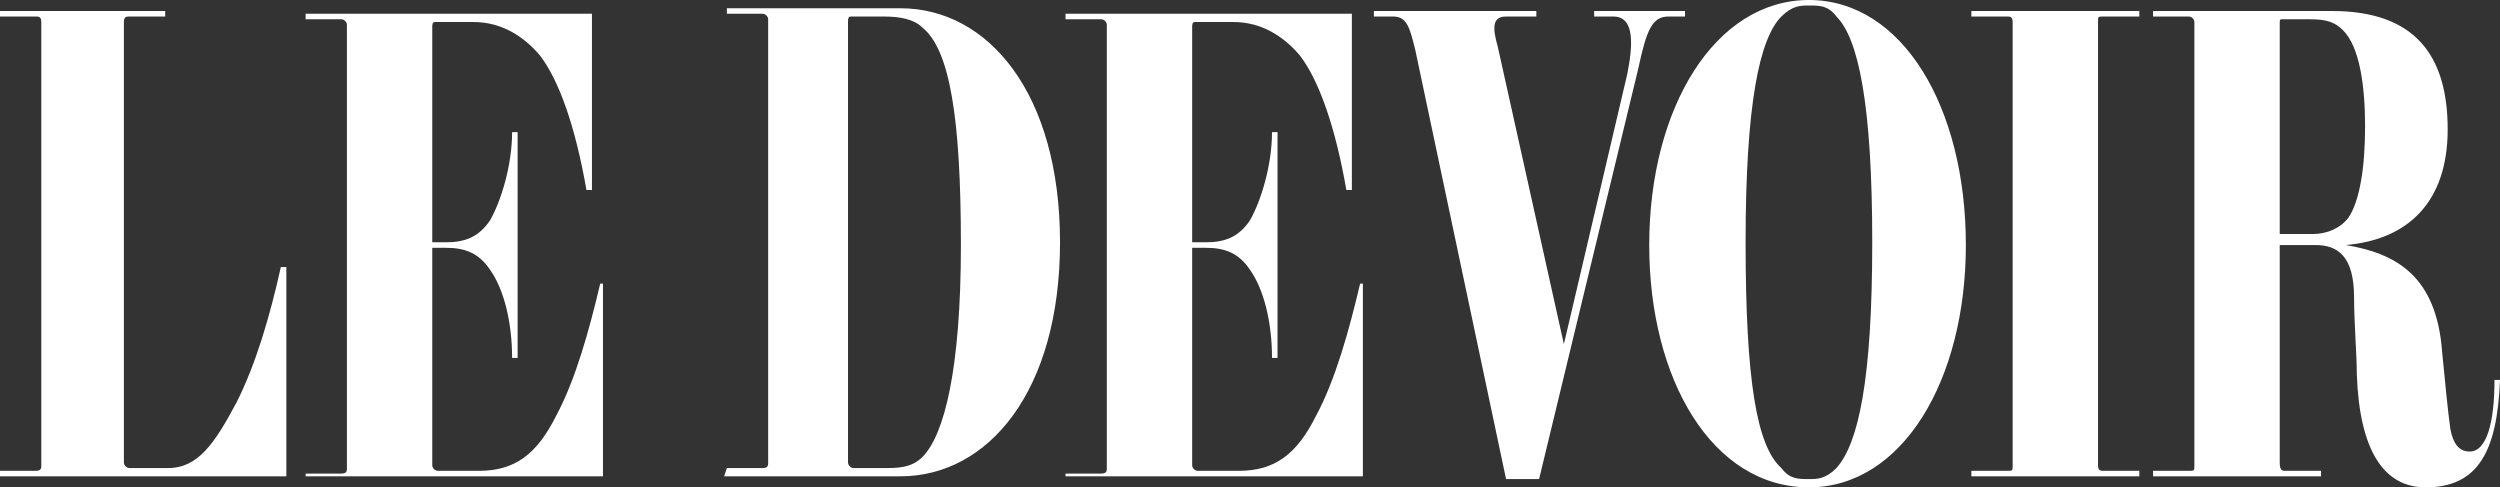 <?xml version="1.0" encoding="utf-8"?>
<!-- Generator: Adobe Illustrator 19.0.0, SVG Export Plug-In . SVG Version: 6.00 Build 0)  -->
<svg version="1.1" id="Layer_1" xmlns="http://www.w3.org/2000/svg" xmlns:xlink="http://www.w3.org/1999/xlink" x="0px" y="0px"
	 viewBox="119 413 90.8 17.7" style="enable-background:new 119 413 90.8 17.7;" xml:space="preserve">
<rect x="119" y="413" width="90.8" height="17.7" fill="#333333" stroke="none"/>
<style type="text/css">
	.st0{fill:#FFFFFF;}
</style>
<g>
	<polygon class="st0" points="508.4,414 508.4,415.5 509.6,409 508.4,407.8 	"/>
	<polygon class="st0" points="510.8,410.2 511.9,411.3 508.4,418.9 508.4,417.9 	"/>
	<polygon class="st0" points="512.8,412.2 513.8,413.2 508.4,420 508.4,419.5 	"/>
	<polygon class="st0" points="508.8,420.2 508.4,420.2 520.8,407.8 520.8,411.5 	"/>
	<polygon class="st0" points="509.1,420.2 510.2,420.2 520.8,416.2 520.8,413.3 	"/>
	<polygon class="st0" points="511.2,420.2 514.6,420.2 520.8,420.2 520.8,417.5 	"/>
	<g>
		<path class="st0" d="M502.2,433.7v-1.3c0-0.4-0.4-0.8-0.8-0.8h-0.7c-0.1,0-0.2,0.1-0.2,0.2v2.6c0,0.1,0.1,0.2,0.2,0.2h0.7
			C501.8,434.5,502.2,434.2,502.2,433.7 M501.9,433.7c0,0.3-0.2,0.5-0.5,0.5h-0.5V432h0.5c0.3,0,0.5,0.2,0.5,0.5L501.9,433.7
			L501.9,433.7z M504.5,434.4c0-0.1,0-0.2-0.2-0.2h-1.1v-1h0.8c0.1,0,0.2-0.1,0.2-0.2c0-0.1-0.1-0.2-0.2-0.2h-0.8V432h1.1
			c0.1,0,0.2-0.1,0.2-0.2c0-0.1,0-0.2-0.2-0.2H503c-0.1,0-0.2,0.1-0.2,0.2v2.6c0,0.1,0.1,0.2,0.2,0.2h1.3
			C504.5,434.5,504.5,434.4,504.5,434.4 M512.6,433.8v-1.4c0-0.4-0.3-0.8-0.8-0.8h0c-0.4,0-0.8,0.4-0.8,0.8v1.4
			c0,0.4,0.4,0.8,0.8,0.8h0C512.2,434.5,512.6,434.2,512.6,433.8 M512.2,433.8c0,0.3-0.2,0.5-0.5,0.5h0c-0.3,0-0.5-0.2-0.5-0.5v-1.4
			c0-0.3,0.2-0.5,0.5-0.5h0c0.3,0,0.5,0.2,0.5,0.5V433.8z M514.9,434.4v-2.6c0-0.1-0.1-0.2-0.2-0.2c-0.1,0-0.2,0.1-0.2,0.2v2
			l-0.9-2.1c0-0.1-0.1-0.1-0.2-0.1c-0.1,0-0.2,0.1-0.2,0.2v2.6c0,0.1,0.1,0.2,0.2,0.2c0.1,0,0.2-0.1,0.2-0.2v-2l0.9,2.1
			c0.1,0.1,0.2,0.1,0.2,0.1C514.8,434.5,514.9,434.5,514.9,434.4 M516.9,431.8c0-0.1-0.1-0.2-0.2-0.2h-1.2c-0.1,0-0.2,0.1-0.2,0.2
			c0,0.1,0.1,0.2,0.2,0.2h0.5v2.4c0,0.1,0.1,0.2,0.2,0.2c0.1,0,0.2-0.1,0.2-0.2V432h0.5C516.8,432,516.9,431.9,516.9,431.8
			 M519,432.5L519,432.5c0-0.5-0.4-0.8-0.8-0.8h-0.7c-0.1,0-0.2,0.1-0.2,0.2v2.6c0,0.1,0.1,0.2,0.2,0.2c0.1,0,0.2-0.1,0.2-0.2v-1.1
			h0.4l0.6,1.2c0,0.1,0.1,0.1,0.1,0.1c0.1,0,0.2-0.1,0.2-0.2c0,0,0,0,0-0.1l-0.5-1.1C518.7,433.1,519,432.8,519,432.5 M518.6,432.5
			c0,0.3-0.2,0.5-0.5,0.5h-0.6v-1h0.5C518.4,432,518.6,432.2,518.6,432.5L518.6,432.5L518.6,432.5z M520.9,430.9
			c0-0.1-0.1-0.2-0.2-0.2c0,0,0,0-0.1,0l-0.7,0.3c-0.1,0-0.1,0.1-0.1,0.1c0,0.1,0.1,0.2,0.2,0.2c0,0,0,0,0.1,0l0.7-0.3
			C520.8,431,520.9,431,520.9,430.9 M521.2,434.4c0-0.1-0.1-0.2-0.2-0.2h-1.1v-1h0.8c0.1,0,0.2-0.1,0.2-0.2c0-0.1-0.1-0.2-0.2-0.2
			h-0.8V432h1.1c0.1,0,0.2-0.1,0.2-0.2c0-0.1-0.1-0.2-0.2-0.2h-1.3c-0.1,0-0.2,0.1-0.2,0.2v2.6c0,0.1,0.1,0.2,0.2,0.2h1.3
			C521.1,434.5,521.2,434.4,521.2,434.4 M523.5,434.4C523.5,434.4,523.4,434.4,523.5,434.4l-0.8-2.7c0-0.1-0.1-0.1-0.2-0.1
			c-0.1,0-0.2,0-0.2,0.1l-0.8,2.6c0,0,0,0,0,0.1c0,0.1,0.1,0.1,0.2,0.1c0.1,0,0.1,0,0.2-0.1l0.2-0.6h1l0.2,0.6
			c0,0.1,0.1,0.1,0.2,0.1C523.4,434.5,523.5,434.5,523.5,434.4 M522.9,433.5H522l0.4-1.3L522.9,433.5z M525.4,434.4
			c0-0.1-0.1-0.2-0.2-0.2h-1v-2.4c0-0.1-0.1-0.2-0.2-0.2c-0.1,0-0.2,0.1-0.2,0.2v2.6c0,0.1,0.1,0.2,0.2,0.2h1.1
			C525.4,434.5,525.4,434.4,525.4,434.4"/>
		<path class="st0" d="M502.2,429.5v-1.3c0-0.4-0.4-0.8-0.8-0.8h-0.7c-0.1,0-0.2,0.1-0.2,0.2v2.6c0,0.1,0.1,0.2,0.2,0.2h0.7
			C501.8,430.3,502.2,430,502.2,429.5 M501.9,429.5c0,0.3-0.2,0.5-0.5,0.5h-0.5v-2.3h0.5c0.3,0,0.5,0.2,0.5,0.5L501.9,429.5
			L501.9,429.5z M504.5,430.2c0-0.1,0-0.2-0.2-0.2h-1.1v-1h0.8c0.1,0,0.2-0.1,0.2-0.2c0-0.1-0.1-0.2-0.2-0.2h-0.8v-0.9h1.1
			c0.1,0,0.2-0.1,0.2-0.2c0-0.1,0-0.2-0.2-0.2H503c-0.1,0-0.2,0.1-0.2,0.2v2.6c0,0.1,0.1,0.2,0.2,0.2h1.3
			C504.4,430.3,504.5,430.3,504.5,430.2 M506.5,429.6c0-0.6-0.4-0.7-0.8-0.9c-0.2-0.1-0.5-0.2-0.5-0.5c0-0.1,0.1-0.4,0.5-0.4h0
			c0.3,0,0.4,0.1,0.5,0.4c0,0.1,0.1,0.1,0.2,0.1c0.1,0,0.2-0.1,0.2-0.2c0-0.4-0.4-0.7-0.8-0.7h0c-0.4,0-0.8,0.3-0.8,0.7
			c0,0.5,0.4,0.6,0.8,0.9c0.3,0.1,0.5,0.2,0.5,0.6c0,0.3-0.1,0.5-0.5,0.5h0c-0.3,0-0.5-0.2-0.5-0.5c0-0.1-0.1-0.2-0.2-0.2
			c-0.1,0-0.2,0.1-0.2,0.2c0,0.5,0.4,0.8,0.8,0.8h0C506.2,430.4,506.5,430.1,506.5,429.6 M512.4,428.3L512.4,428.3
			c0-0.5-0.4-0.8-0.8-0.8h-0.7c-0.1,0-0.2,0.1-0.2,0.2v2.6c0,0.1,0.1,0.2,0.2,0.2c0.1,0,0.2-0.1,0.2-0.2v-1.1h0.4l0.6,1.2
			c0,0.1,0.1,0.1,0.1,0.1c0.1,0,0.2-0.1,0.2-0.2c0,0,0,0,0-0.1l-0.5-1.1C512.1,429,512.4,428.7,512.4,428.3 M512,428.3
			c0,0.3-0.2,0.5-0.5,0.5H511v-1h0.5C511.8,427.8,512,428,512,428.3L512,428.3L512,428.3z M514.2,427.6c0-0.1-0.1-0.2-0.2-0.2h-1.2
			c-0.1,0-0.2,0.1-0.2,0.2c0,0.1,0.1,0.2,0.2,0.2h0.5v2.4c0,0.1,0.1,0.2,0.2,0.2c0.1,0,0.2-0.1,0.2-0.2v-2.4h0.5
			C514.1,427.8,514.2,427.7,514.2,427.6 M516.1,429.6c0-0.6-0.4-0.7-0.8-0.9c-0.2-0.1-0.5-0.2-0.5-0.5c0-0.1,0.1-0.4,0.5-0.4h0
			c0.3,0,0.4,0.1,0.4,0.4c0,0.1,0.1,0.1,0.2,0.1c0.1,0,0.2-0.1,0.2-0.2c0-0.4-0.4-0.7-0.8-0.7h0c-0.4,0-0.8,0.3-0.8,0.7
			c0,0.5,0.4,0.6,0.8,0.9c0.3,0.1,0.5,0.2,0.5,0.6c0,0.3-0.1,0.5-0.5,0.5h0c-0.3,0-0.5-0.2-0.5-0.5c0-0.1-0.1-0.2-0.2-0.2
			c-0.1,0-0.2,0.1-0.2,0.2c0,0.5,0.4,0.8,0.8,0.8h0C515.8,430.4,516.1,430.1,516.1,429.6"/>
		<path class="st0" d="M512.1,425.4V424c0-0.4-0.4-0.8-0.8-0.8h0c-0.4,0-0.8,0.4-0.8,0.8v1.4c0,0.4,0.4,0.8,0.8,0.8h0
			C511.8,426.2,512.1,425.8,512.1,425.4 M511.8,425.4c0,0.3-0.2,0.5-0.5,0.5h0c-0.3,0-0.5-0.2-0.5-0.5V424c0-0.3,0.2-0.5,0.5-0.5h0
			c0.3,0,0.5,0.2,0.5,0.5V425.4z M514.4,426v-2.6c0-0.1-0.1-0.2-0.2-0.2c-0.1,0-0.2,0.1-0.2,0.2v2l-0.9-2.1
			c-0.1-0.1-0.1-0.1-0.2-0.1c-0.1,0-0.2,0.1-0.2,0.2v2.6c0,0.1,0.1,0.2,0.2,0.2c0.1,0,0.2-0.1,0.2-0.2v-2l0.9,2.1
			c0.1,0.1,0.2,0.1,0.2,0.1C514.3,426.2,514.4,426.1,514.4,426 M516.7,425.4c0-0.6-0.4-0.7-0.8-0.9c-0.2-0.1-0.5-0.2-0.5-0.5
			c0-0.1,0.1-0.4,0.5-0.4h0c0.3,0,0.4,0.1,0.5,0.4c0,0.1,0.1,0.2,0.2,0.2c0.1,0,0.2-0.1,0.2-0.2c0-0.4-0.4-0.7-0.8-0.7h0
			c-0.4,0-0.8,0.3-0.8,0.7c0,0.5,0.4,0.6,0.8,0.9c0.3,0.1,0.5,0.2,0.5,0.6c0,0.3-0.1,0.5-0.5,0.5h0c-0.3,0-0.5-0.2-0.5-0.4
			c0-0.1-0.1-0.2-0.2-0.2c-0.1,0-0.2,0-0.2,0.2c0,0.5,0.4,0.8,0.8,0.8h0C516.4,426.2,516.7,425.9,516.7,425.4 M518.9,426
			c0-0.1,0-0.2-0.2-0.2h-1.1v-1h0.8c0.1,0,0.2-0.1,0.2-0.2c0-0.1-0.1-0.2-0.2-0.2h-0.8v-0.9h1.1c0.1,0,0.2-0.1,0.2-0.2
			c0-0.1,0-0.2-0.2-0.2h-1.3c-0.1,0-0.2,0.1-0.2,0.2v2.6c0,0.1,0.1,0.2,0.2,0.2h1.3C518.8,426.2,518.9,426.1,518.9,426 M519.7,426
			v-2.6c0-0.1-0.1-0.2-0.2-0.2c-0.1,0-0.2,0.1-0.2,0.2v2.6c0,0.1,0.1,0.2,0.2,0.2C519.7,426.2,519.7,426.1,519.7,426 M522,426
			c0-0.1-0.1-0.2-0.2-0.2h-1v-2.4c0-0.1-0.1-0.2-0.2-0.2c-0.1,0-0.2,0.1-0.2,0.2v2.6c0,0.1,0.1,0.2,0.2,0.2h1.1
			C521.9,426.2,522,426.1,522,426"/>
		<path class="st0" d="M510.2,434.4v-2.6c0-0.1,0-0.2-0.2-0.2h0c-0.1,0-0.2,0.1-0.2,0.1l-0.7,1.5l-0.7-1.5c0-0.1-0.1-0.1-0.2-0.1h0
			c-0.1,0-0.2,0.1-0.2,0.2v2.6c0,0.1,0.1,0.2,0.2,0.2c0.1,0,0.2-0.1,0.2-0.2v-2l0.6,1.3c0,0.1,0.1,0.1,0.2,0.1c0.1,0,0.1,0,0.2-0.1
			l0.6-1.3v2c0,0.1,0.1,0.2,0.2,0.2C510.2,434.5,510.2,434.5,510.2,434.4"/>
		<path class="st0" d="M510.2,430.2C510.2,430.2,510.2,430.2,510.2,430.2l-0.8-2.7c0-0.1-0.1-0.1-0.2-0.1c-0.1,0-0.2,0-0.2,0.1
			l-0.8,2.6c0,0,0,0,0,0.1c0,0.1,0.1,0.2,0.2,0.2c0.1,0,0.1,0,0.1-0.1l0.2-0.6h1l0.2,0.6c0,0.1,0.1,0.1,0.2,0.1
			C510.1,430.4,510.2,430.3,510.2,430.2 M509.6,429.3h-0.8l0.4-1.3L509.6,429.3z"/>
		<path class="st0" d="M510,425.5L510,425.5c0-0.1-0.1-0.2-0.2-0.2c-0.1,0-0.1,0-0.2,0.1c0,0.2-0.2,0.4-0.5,0.4h0
			c-0.3,0-0.5-0.2-0.5-0.5V424c0-0.3,0.2-0.5,0.5-0.5h0c0.2,0,0.4,0.2,0.5,0.4c0,0.1,0.1,0.1,0.2,0.1c0.1,0,0.2-0.1,0.2-0.2v0
			c-0.1-0.4-0.4-0.7-0.8-0.7h0c-0.4,0-0.8,0.4-0.8,0.8v1.4c0,0.4,0.4,0.8,0.8,0.8h0C509.6,426.2,509.9,425.9,510,425.5"/>
	</g>
	<polygon class="st0" points="537.9,427.5 538.5,427.5 539.4,429.8 539.4,429.8 540.2,427.5 540.9,427.5 540.9,430.3 540.4,430.3 
		540.4,427.9 540.4,427.9 539.5,430.3 539.1,430.3 538.2,427.9 538.2,427.9 538.2,430.3 537.9,430.3 	"/>
	<g>
		<path class="st0" d="M542.1,430.2c0.4,0,0.4-0.5,0.4-0.9c0-0.4,0-0.9-0.4-0.9c-0.4,0-0.5,0.5-0.5,0.9
			C541.7,429.7,541.7,430.2,542.1,430.2 M541.2,429.3c0-0.7,0.3-1,0.9-1c0.6,0,0.9,0.4,0.9,1c0,0.7-0.3,1-0.9,1
			C541.5,430.4,541.2,430,541.2,429.3"/>
		<path class="st0" d="M543.4,428.4h0.5v0.5h0c0.1-0.1,0.3-0.5,0.7-0.5c0.4,0,0.5,0.3,0.5,0.6v1.4h-0.5v-1.2c0-0.2,0-0.5-0.3-0.5
			c-0.4,0-0.6,0.6-0.6,0.9v0.8h-0.5V428.4z"/>
		<path class="st0" d="M546.8,430.3c-0.1,0-0.2,0-0.3,0c-0.4,0-0.7-0.1-0.7-0.5v-1.3h-0.3v-0.2h0.3v-0.5l0.4-0.3v0.7h0.6v0.2h-0.6
			v1.1c0,0.3,0,0.4,0.3,0.4c0.1,0,0.1,0,0.2,0L546.8,430.3L546.8,430.3z"/>
		<path class="st0" d="M547.1,428.4h0.5v0.5h0c0.1-0.3,0.3-0.5,0.7-0.5v0.4c-0.4,0-0.7,0.1-0.7,0.7v0.9h-0.5L547.1,428.4
			L547.1,428.4z"/>
		<path class="st0" d="M549.4,427.5h0.5l-0.4,0.5h-0.3L549.4,427.5z M549.7,428.9c0-0.2-0.1-0.4-0.4-0.4c-0.3,0-0.4,0.3-0.4,0.4
			H549.7z M550.1,430.3c-0.2,0.1-0.4,0.1-0.6,0.1c-0.6,0-1.1-0.3-1.1-1.1c0-0.5,0.2-0.9,0.9-0.9c0.7,0,0.8,0.4,0.8,0.8h-1.3
			c0,0.4,0.2,1,0.8,1c0.1,0,0.3,0,0.4-0.1V430.3z"/>
		<path class="st0" d="M551.6,429.4c-0.2,0-0.7,0-0.7,0.4c0,0.2,0.1,0.3,0.3,0.3c0.2,0,0.4-0.1,0.4-0.5L551.6,429.4L551.6,429.4z
			 M551.6,430.1L551.6,430.1c-0.1,0.1-0.3,0.3-0.6,0.3c-0.3,0-0.6-0.2-0.6-0.5c0-0.6,0.9-0.6,1.2-0.6v-0.2c0-0.2,0-0.6-0.3-0.6
			c-0.3,0-0.3,0.2-0.3,0.4h-0.5c0-0.3,0.1-0.6,0.8-0.6c0.7,0,0.8,0.4,0.8,0.7v1.3h-0.5L551.6,430.1L551.6,430.1z"/>
	</g>
	<rect x="552.5" y="427.5" class="st0" width="0.5" height="2.9"/>
	<g>
		<path class="st0" d="M556.1,430.7c-0.1-0.1-0.1-0.2-0.1-0.3v-1.1c0-0.1,0.1-0.2,0.2-0.2h1.1c0.2,0,0.5,0.2,0.5,0.5
			c0,0.3-0.2,0.5-0.5,0.5c-0.2,0-0.3-0.1-0.3-0.1c0,0,0,0-0.1-0.1c0,0,0-0.1,0-0.1c0-0.2-0.1-0.3-0.3-0.3c-0.1,0-0.1,0-0.2,0.1
			c-0.1,0.1-0.1,0.1-0.1,0.2c0,0.1,0,0.2,0.1,0.2c0.1,0.1,0.1,0.1,0.2,0.1c0,0,0.1,0,0.1,0c0,0,0.1,0.1,0.1,0.1c0,0,0.1,0.2,0.1,0.3
			v0c0,0.3-0.2,0.5-0.5,0.5C556.3,430.8,556.2,430.8,556.1,430.7 M554.1,429.8c-0.1-0.1-0.1-0.2-0.1-0.3c0-0.1,0-0.2,0.1-0.3
			c0.1-0.1,0.2-0.1,0.3-0.1h1.1c0.1,0,0.2,0.1,0.2,0.2v1.1c0,0.1-0.1,0.3-0.1,0.3c-0.1,0.1-0.2,0.1-0.3,0.1c-0.3,0-0.5-0.2-0.5-0.5
			c0-0.2,0.1-0.3,0.1-0.3c0,0,0,0,0.1-0.1c0,0,0.1,0,0.1,0c0.2,0,0.3-0.1,0.3-0.3c0-0.1,0-0.1-0.1-0.2c-0.1-0.1-0.1-0.1-0.2-0.1
			c-0.1,0-0.2,0-0.2,0.1c-0.1,0.1-0.1,0.1-0.1,0.2l0,0c0,0,0,0.1,0,0.1c0,0-0.1,0.1-0.1,0.1c0,0-0.2,0.1-0.3,0.1
			C554.3,430,554.2,429.9,554.1,429.8 M556,427.5c0-0.1,0-0.3,0.1-0.3c0.1-0.1,0.2-0.1,0.3-0.1c0.1,0,0.3,0,0.3,0.1
			c0.1,0.1,0.1,0.2,0.1,0.3c0,0.2-0.1,0.3-0.1,0.3c0,0,0,0-0.1,0.1c0,0-0.1,0-0.1,0c-0.2,0-0.3,0.1-0.3,0.3c0,0.1,0,0.1,0.1,0.2
			c0.1,0.1,0.1,0.1,0.2,0.1l0,0c0.1,0,0.2,0,0.2-0.1c0.1-0.1,0.1-0.1,0.1-0.2c0,0,0-0.1,0-0.1c0,0,0.1-0.1,0.1-0.1
			c0,0,0.2-0.1,0.3-0.1c0.3,0,0.5,0.2,0.5,0.5c0,0.1,0,0.2-0.1,0.3c-0.1,0.1-0.2,0.1-0.3,0.1h-1.1c-0.1,0-0.2-0.1-0.2-0.2L556,427.5
			L556,427.5z M554.9,427.8L554.9,427.8c0,0-0.1-0.2-0.1-0.3v0c0-0.3,0.2-0.5,0.5-0.5c0.1,0,0.2,0,0.3,0.1c0.1,0.1,0.1,0.2,0.1,0.3
			v1.1c0,0.1-0.1,0.2-0.2,0.2h-1.1c-0.1,0-0.2-0.1-0.3-0.1c-0.1-0.1-0.1-0.2-0.1-0.3c0-0.1,0-0.3,0.1-0.3c0.1-0.1,0.2-0.1,0.3-0.1
			c0.2,0,0.3,0.1,0.3,0.1c0,0,0,0,0.1,0.1c0,0,0,0.1,0,0.1c0,0.2,0.1,0.3,0.3,0.3c0.1,0,0.1,0,0.2-0.1c0.1-0.1,0.1-0.1,0.1-0.2
			c0-0.1,0-0.2-0.1-0.2c-0.1-0.1-0.1-0.1-0.2-0.1C555,427.8,555,427.8,554.9,427.8C555,427.8,554.9,427.8,554.9,427.8 M555.9,427.1
			c-0.1-0.2-0.4-0.3-0.6-0.3c-0.4,0-0.7,0.3-0.7,0.7c0,0,0,0.1,0,0.2c0,0-0.1,0-0.2,0c-0.4,0-0.7,0.3-0.7,0.7c0,0.2,0.1,0.5,0.3,0.6
			c-0.2,0.1-0.3,0.4-0.3,0.6c0,0.4,0.3,0.7,0.7,0.7c0.1,0,0.1,0,0.2,0c0,0.1,0,0.1,0,0.2c0,0.4,0.3,0.7,0.7,0.7
			c0.2,0,0.5-0.1,0.6-0.3c0.1,0.2,0.4,0.3,0.6,0.3c0.4,0,0.7-0.3,0.7-0.7c0-0.1,0-0.1,0-0.2c0.1,0,0.1,0,0.2,0
			c0.4,0,0.7-0.3,0.7-0.7c0-0.2-0.1-0.5-0.3-0.6c0.2-0.1,0.3-0.4,0.3-0.6c0-0.4-0.3-0.7-0.7-0.7c0,0-0.1,0-0.2,0c0,0,0-0.1,0-0.2
			c0-0.4-0.3-0.7-0.7-0.7C556.2,426.7,556,426.9,555.9,427.1"/>
	</g>
	<rect x="531.6" y="423.3" class="st0" width="0.1" height="11.3"/>
</g>
<g>
	<g>
		<path class="st0" d="M319.2,417.5c0.1,0.1,0.3,0.2,0.6,0.2c0.5,0,0.9-0.3,0.9-0.7c0-0.3-0.2-0.4-0.4-0.6c-0.2-0.1-0.3-0.2-0.3-0.4
			c0-0.2,0.2-0.3,0.4-0.3c0.2,0,0.3,0.1,0.4,0.1l0.1-0.3c-0.1-0.1-0.3-0.1-0.5-0.1c-0.5,0-0.8,0.3-0.8,0.7c0,0.2,0.1,0.4,0.4,0.6
			c0.3,0.1,0.3,0.2,0.3,0.4c0,0.2-0.2,0.3-0.4,0.3c-0.2,0-0.4-0.1-0.5-0.1L319.2,417.5z M318.4,415l-0.1,0.4H318l-0.1,0.3h0.3
			l-0.2,1c0,0.2,0,0.3,0,0.4c0,0.2,0.1,0.4,0.5,0.4c0.1,0,0.2,0,0.3,0l0-0.3c-0.1,0-0.1,0-0.2,0c-0.2,0-0.2-0.1-0.2-0.2
			c0-0.1,0-0.2,0-0.4l0.2-1h0.5l0.1-0.3h-0.6l0.1-0.5L318.4,415z M316.6,417.6l0.2-0.9c0.1-0.6,0.4-0.9,0.7-0.9c0,0,0.1,0,0.1,0
			l0.1-0.4c0,0-0.1,0-0.1,0c-0.3,0-0.6,0.2-0.7,0.5h0c0-0.2,0-0.3,0.1-0.5h-0.3c0,0.2-0.1,0.5-0.1,0.8l-0.3,1.4
			C316.2,417.6,316.6,417.6,316.6,417.6z M315.4,416.3c-0.1,0.6-0.5,1-0.9,1c-0.3,0-0.4-0.3-0.4-0.5c0-0.6,0.5-1.1,1.1-1.1
			c0.1,0,0.2,0,0.3,0L315.4,416.3z M315.6,417.6c0-0.2,0-0.6,0.1-1l0.2-1.1c-0.2,0-0.4-0.1-0.6-0.1c-1,0-1.6,0.7-1.6,1.5
			c0,0.4,0.3,0.7,0.7,0.7c0.3,0,0.7-0.2,0.9-0.7h0c0,0.2-0.1,0.5-0.1,0.6L315.6,417.6L315.6,417.6z M311,417.5
			c0.1,0.1,0.3,0.2,0.6,0.2c0.5,0,0.9-0.3,0.9-0.7c0-0.3-0.2-0.4-0.4-0.6c-0.2-0.1-0.3-0.2-0.3-0.4c0-0.2,0.2-0.3,0.4-0.3
			c0.2,0,0.3,0.1,0.4,0.1l0.1-0.3c-0.1-0.1-0.3-0.1-0.5-0.1c-0.5,0-0.8,0.3-0.8,0.7c0,0.2,0.1,0.4,0.4,0.6c0.3,0.1,0.3,0.2,0.3,0.4
			c0,0.2-0.2,0.3-0.4,0.3c-0.2,0-0.4-0.1-0.5-0.1L311,417.5z M310.4,416c0,0.3-0.5,0.4-1.1,0.4c0.1-0.3,0.4-0.7,0.8-0.7
			C310.3,415.7,310.4,415.8,310.4,416L310.4,416L310.4,416z M310.5,417.2c-0.1,0.1-0.4,0.2-0.6,0.2c-0.2,0-0.4-0.1-0.5-0.3
			c-0.1-0.1-0.1-0.3-0.1-0.4c0.9,0,1.6-0.1,1.6-0.7c0-0.3-0.3-0.6-0.7-0.6c-0.7,0-1.2,0.7-1.2,1.4c0,0.5,0.3,0.9,0.9,0.9
			c0.3,0,0.6-0.1,0.8-0.2L310.5,417.2z M308,416.5c-0.1,0.5-0.5,0.9-0.8,0.9c-0.4,0-0.5-0.3-0.5-0.6c0-0.6,0.5-1.1,1-1.1
			c0.2,0,0.3,0,0.4,0.1L308,416.5z M308.4,414.4l-0.2,1c-0.1,0-0.3-0.1-0.4-0.1c-0.8,0-1.4,0.7-1.4,1.4c0,0.5,0.2,0.8,0.7,0.8
			c0.3,0,0.6-0.2,0.9-0.5h0l-0.1,0.5h0.4c0-0.2,0-0.4,0.1-0.7l0.5-2.5H308.4z M304.8,417.6l0.6-3.2H305l-0.6,3.2H304.8z M304,415
			c0.2,0,0.3-0.1,0.3-0.3c0-0.1-0.1-0.2-0.2-0.2c-0.1,0-0.3,0.1-0.3,0.3C303.8,414.9,303.9,415,304,415L304,415z M303.7,417.6
			l0.4-2.1h-0.4l-0.4,2.1H303.7z M302.7,416c0,0.3-0.5,0.4-1.1,0.4c0.1-0.3,0.4-0.7,0.8-0.7C302.6,415.7,302.7,415.8,302.7,416
			L302.7,416z M302.8,417.2c-0.1,0.1-0.4,0.2-0.6,0.2c-0.2,0-0.4-0.1-0.5-0.3c-0.1-0.1-0.1-0.3-0.1-0.4c0.9,0,1.6-0.1,1.6-0.7
			c0-0.3-0.3-0.6-0.7-0.6c-0.7,0-1.2,0.7-1.2,1.4c0,0.5,0.3,0.9,0.9,0.9c0.3,0,0.6-0.1,0.8-0.2L302.8,417.2z M299.3,417.5
			c0.1,0.1,0.3,0.2,0.6,0.2c0.5,0,0.9-0.3,0.9-0.7c0-0.3-0.2-0.4-0.4-0.6c-0.2-0.1-0.3-0.2-0.3-0.4c0-0.2,0.2-0.3,0.4-0.3
			c0.2,0,0.3,0.1,0.4,0.1l0.1-0.3c-0.1-0.1-0.3-0.1-0.5-0.1c-0.5,0-0.8,0.3-0.8,0.7c0,0.2,0.1,0.4,0.4,0.6c0.3,0.1,0.3,0.2,0.3,0.4
			c0,0.2-0.2,0.3-0.4,0.3c-0.2,0-0.4-0.1-0.5-0.1L299.3,417.5z M297.2,417.6l0.2-1c0.1-0.6,0.5-0.9,0.8-0.9c0.3,0,0.4,0.2,0.4,0.4
			c0,0.1,0,0.2,0,0.3l-0.2,1.2h0.4l0.2-1.2c0-0.1,0-0.3,0-0.3c0-0.5-0.4-0.6-0.6-0.6c-0.3,0-0.7,0.2-0.9,0.5h0l0.1-0.4h-0.3
			c0,0.2-0.1,0.4-0.1,0.6l-0.3,1.6L297.2,417.6L297.2,417.6z M295.2,417.3c-0.3,0-0.6-0.3-0.6-0.6c0-0.5,0.3-1,0.8-1
			c0.4,0,0.6,0.4,0.6,0.7C296.1,416.9,295.7,417.3,295.2,417.3L295.2,417.3z M295.2,417.6c0.7,0,1.3-0.6,1.3-1.3c0-0.5-0.3-1-1-1
			c-0.7,0-1.3,0.6-1.3,1.3C294.3,417.2,294.6,417.6,295.2,417.6L295.2,417.6L295.2,417.6z M293.8,417.2c-0.2,0.1-0.5,0.2-0.7,0.2
			c-0.8,0-1-0.5-1-1c0-0.4,0.2-0.8,0.5-1.1c0.3-0.2,0.6-0.4,1-0.4c0.3,0,0.6,0.1,0.7,0.1l0.1-0.3c-0.1-0.1-0.4-0.2-0.8-0.2
			c-0.5,0-0.9,0.2-1.2,0.4c-0.4,0.3-0.7,0.8-0.7,1.4c0,0.9,0.6,1.3,1.4,1.3c0.4,0,0.7-0.1,0.9-0.2L293.8,417.2z"/>
		<path class="st0" d="M336.2,421.9c-0.1,0.1-0.3,0.1-0.6,0.1c-0.4,0-0.6-0.2-0.6-0.6c0-0.5,0.4-1,1-1c0.2,0,0.3,0,0.4,0.1l0.1-0.3
			c-0.1,0-0.3-0.1-0.5-0.1c-0.8,0-1.4,0.6-1.4,1.4c0,0.5,0.3,0.9,0.9,0.9c0.3,0,0.6-0.1,0.7-0.2L336.2,421.9z M334,420.7
			c0,0.3-0.5,0.4-1.1,0.4c0.1-0.3,0.4-0.7,0.8-0.7C333.9,420.4,334,420.5,334,420.7L334,420.7z M334.1,421.9
			c-0.1,0.1-0.4,0.2-0.6,0.2c-0.2,0-0.4-0.1-0.5-0.3c0-0.1-0.1-0.3-0.1-0.4c0.9,0,1.6-0.1,1.6-0.7c0-0.3-0.3-0.6-0.7-0.6
			c-0.7,0-1.2,0.7-1.2,1.4c0,0.5,0.3,0.9,0.9,0.9c0.3,0,0.6-0.1,0.8-0.2L334.1,421.9z M330.4,421.3c0.1-0.6,0.5-0.9,0.8-0.9
			c0.3,0,0.5,0.3,0.5,0.5c0,0.5-0.4,1.1-1,1.1c-0.3,0-0.4-0.1-0.4-0.3C330.4,421.6,330.4,421.5,330.4,421.3L330.4,421.3z
			 M330.5,419.1l-0.5,2.3c0,0.1,0,0.3,0,0.4c0,0.5,0.3,0.6,0.7,0.6c0.9,0,1.4-0.8,1.4-1.4c0-0.4-0.2-0.8-0.7-0.8
			c-0.3,0-0.6,0.2-0.8,0.5l0,0l0.3-1.5C330.9,419.1,330.5,419.1,330.5,419.1z M329.3,420.7c0,0.3-0.5,0.4-1.1,0.4
			c0.1-0.3,0.4-0.7,0.8-0.7C329.2,420.4,329.3,420.5,329.3,420.7L329.3,420.7z M329.4,421.9c-0.1,0.1-0.4,0.2-0.6,0.2
			c-0.2,0-0.4-0.1-0.5-0.3c0-0.1-0.1-0.3-0.1-0.4c0.9,0,1.6-0.1,1.6-0.7c0-0.3-0.3-0.6-0.7-0.6c-0.7,0-1.2,0.7-1.2,1.4
			c0,0.5,0.3,0.9,0.9,0.9c0.3,0,0.6-0.1,0.8-0.2L329.4,421.9z M329.2,419.2l-0.5,0.6h0.3l0.6-0.6H329.2z M327.1,420.1l-0.2,1.1
			c-0.1,0.5-0.5,0.8-0.8,0.8c-0.3,0-0.4-0.2-0.4-0.4c0-0.1,0-0.2,0-0.3l0.2-1.1h-0.4l-0.2,1.1c0,0.2,0,0.3,0,0.4
			c0,0.6,0.4,0.7,0.6,0.7c0.3,0,0.6-0.2,0.8-0.5h0l-0.1,0.4h0.3c0-0.2,0.1-0.4,0.1-0.6l0.3-1.6C327.5,420.1,327.1,420.1,327.1,420.1
			z M323.3,422c-0.7,0-0.9-0.5-0.9-1c0-0.7,0.5-1.4,1.3-1.4c0.8,0,0.9,0.6,0.9,1C324.6,421.3,324.1,422,323.3,422L323.3,422
			L323.3,422z M324.7,422.4c-0.3,0-0.6-0.1-0.9-0.1v0c0.2-0.1,0.5-0.2,0.7-0.4c0.3-0.3,0.5-0.8,0.5-1.3c0-0.7-0.4-1.3-1.3-1.3
			c-0.4,0-0.9,0.2-1.2,0.5c-0.3,0.3-0.5,0.8-0.5,1.3c0,0.9,0.6,1.3,1.1,1.3c0,0,0.1,0,0.2,0.1c0.2,0.1,0.7,0.2,1.2,0.3L324.7,422.4z
			 M320.4,420.1l-0.2,1.1c-0.1,0.5-0.5,0.8-0.8,0.8c-0.3,0-0.4-0.2-0.4-0.4c0-0.1,0-0.2,0-0.3l0.2-1.1h-0.4l-0.2,1.1
			c0,0.2,0,0.3,0,0.4c0,0.6,0.3,0.7,0.6,0.7c0.3,0,0.6-0.2,0.8-0.5h0l-0.1,0.4h0.3c0-0.2,0.1-0.4,0.1-0.6l0.3-1.6
			C320.8,420.1,320.4,420.1,320.4,420.1z M317.7,421.2c-0.1,0.5-0.5,0.9-0.8,0.9c-0.4,0-0.5-0.3-0.5-0.6c0-0.6,0.5-1.1,1-1.1
			c0.2,0,0.3,0,0.4,0.1L317.7,421.2z M318.1,419.1l-0.2,1c-0.1,0-0.3-0.1-0.4-0.1c-0.8,0-1.4,0.7-1.4,1.4c0,0.5,0.2,0.8,0.7,0.8
			c0.3,0,0.6-0.2,0.9-0.5h0l-0.1,0.5h0.4c0-0.2,0-0.4,0.1-0.7l0.5-2.5H318.1z M313.3,422.2c0.1,0.1,0.3,0.2,0.6,0.2
			c0.5,0,0.9-0.3,0.9-0.7c0-0.3-0.2-0.4-0.4-0.6c-0.2-0.1-0.3-0.2-0.3-0.4c0-0.2,0.2-0.3,0.4-0.3c0.2,0,0.3,0.1,0.4,0.1l0.1-0.3
			c-0.1-0.1-0.3-0.1-0.5-0.1c-0.5,0-0.8,0.3-0.8,0.7c0,0.2,0.1,0.4,0.4,0.6c0.3,0.1,0.3,0.2,0.3,0.4c0,0.2-0.2,0.3-0.4,0.3
			c-0.2,0-0.4-0.1-0.5-0.1L313.3,422.2z M312.8,420.7c0,0.3-0.5,0.4-1.1,0.4c0.1-0.3,0.4-0.7,0.8-0.7
			C312.6,420.4,312.8,420.5,312.8,420.7L312.8,420.7L312.8,420.7z M312.8,421.9c-0.1,0.1-0.4,0.2-0.6,0.2c-0.2,0-0.4-0.1-0.5-0.3
			c-0.1-0.1-0.1-0.3-0.1-0.4c0.9,0,1.6-0.1,1.6-0.7c0-0.3-0.3-0.6-0.7-0.6c-0.7,0-1.2,0.7-1.2,1.4c0,0.5,0.3,0.9,0.9,0.9
			c0.3,0,0.6-0.1,0.8-0.2L312.8,421.9z M310.1,422.3l0.2-0.9c0.1-0.6,0.4-0.9,0.7-0.9c0,0,0.1,0,0.1,0l0.1-0.4c0,0-0.1,0-0.1,0
			c-0.3,0-0.6,0.2-0.7,0.5h0c0-0.2,0-0.3,0.1-0.5h-0.3c0,0.2-0.1,0.5-0.1,0.8l-0.3,1.4H310.1z M308.8,419.7l-0.1,0.4h-0.3l-0.1,0.3
			h0.3l-0.2,1c0,0.2,0,0.3,0,0.4c0,0.2,0.1,0.4,0.5,0.4c0.1,0,0.2,0,0.3,0l0-0.3c-0.1,0-0.1,0-0.2,0c-0.2,0-0.2-0.1-0.2-0.2
			c0-0.1,0-0.2,0-0.4l0.2-1h0.5l0.1-0.3h-0.5l0.1-0.5L308.8,419.7z M307.3,419.7l-0.1,0.4h-0.3l-0.1,0.3h0.3l-0.2,1
			c0,0.2,0,0.3,0,0.4c0,0.2,0.1,0.4,0.5,0.4c0.1,0,0.2,0,0.3,0l0-0.3c-0.1,0-0.1,0-0.2,0c-0.2,0-0.2-0.1-0.2-0.2c0-0.1,0-0.2,0-0.4
			l0.2-1h0.5l0.1-0.3h-0.5l0.1-0.5L307.3,419.7z M306.1,420.7c0,0.3-0.5,0.4-1.1,0.4c0.1-0.3,0.4-0.7,0.8-0.7
			C306,420.4,306.1,420.5,306.1,420.7L306.1,420.7L306.1,420.7z M306.2,421.9c-0.1,0.1-0.4,0.2-0.6,0.2c-0.2,0-0.4-0.1-0.5-0.3
			c-0.1-0.1-0.1-0.3-0.1-0.4c0.9,0,1.6-0.1,1.6-0.7c0-0.3-0.3-0.6-0.7-0.6c-0.7,0-1.2,0.7-1.2,1.4c0,0.5,0.3,0.9,0.9,0.9
			c0.3,0,0.6-0.1,0.8-0.2L306.2,421.9z M303.9,422.3l0.6-3.2h-0.4l-0.6,3.2H303.9z M300.7,422.2c0.1,0.1,0.3,0.2,0.6,0.2
			c0.5,0,0.9-0.3,0.9-0.7c0-0.3-0.2-0.4-0.4-0.6c-0.2-0.1-0.3-0.2-0.3-0.4c0-0.2,0.2-0.3,0.4-0.3c0.2,0,0.3,0.1,0.4,0.1l0.1-0.3
			c-0.1-0.1-0.3-0.1-0.5-0.1c-0.5,0-0.8,0.3-0.8,0.7c0,0.2,0.1,0.4,0.4,0.6c0.3,0.1,0.3,0.2,0.3,0.4c0,0.2-0.2,0.3-0.4,0.3
			c-0.2,0-0.4-0.1-0.5-0.1L300.7,422.2z M300.2,420.7c0,0.3-0.5,0.4-1.1,0.4c0.1-0.3,0.4-0.7,0.8-0.7
			C300.1,420.4,300.2,420.5,300.2,420.7L300.2,420.7L300.2,420.7z M300.3,421.9c-0.1,0.1-0.4,0.2-0.6,0.2c-0.2,0-0.4-0.1-0.5-0.3
			c-0.1-0.1-0.1-0.3-0.1-0.4c0.9,0,1.6-0.1,1.6-0.7c0-0.3-0.3-0.6-0.7-0.6c-0.7,0-1.2,0.7-1.2,1.4c0,0.5,0.3,0.9,0.9,0.9
			c0.3,0,0.6-0.1,0.8-0.2L300.3,421.9z M297.8,421.2c-0.1,0.5-0.5,0.9-0.8,0.9c-0.4,0-0.5-0.3-0.5-0.6c0-0.6,0.5-1.1,1-1.1
			c0.2,0,0.3,0,0.4,0.1L297.8,421.2z M298.2,419.1l-0.2,1c-0.1,0-0.3-0.1-0.4-0.1c-0.8,0-1.4,0.7-1.4,1.4c0,0.5,0.3,0.8,0.7,0.8
			c0.3,0,0.6-0.2,0.9-0.5h0l-0.1,0.5h0.4c0-0.2,0-0.4,0.1-0.7l0.5-2.5H298.2z M294.4,419.7l-0.1,0.4H294l-0.1,0.3h0.3l-0.2,1
			c0,0.2,0,0.3,0,0.4c0,0.2,0.1,0.4,0.5,0.4c0.1,0,0.2,0,0.3,0l0-0.3c-0.1,0-0.1,0-0.2,0c-0.2,0-0.2-0.1-0.2-0.2c0-0.1,0-0.2,0-0.4
			l0.2-1h0.5l0.1-0.3h-0.5l0.1-0.5L294.4,419.7z M293.2,420.7c0,0.3-0.5,0.4-1.1,0.4c0.1-0.3,0.4-0.7,0.8-0.7
			C293,420.4,293.2,420.5,293.2,420.7L293.2,420.7L293.2,420.7z M293.2,421.9c-0.1,0.1-0.4,0.2-0.6,0.2c-0.2,0-0.4-0.1-0.5-0.3
			c-0.1-0.1-0.1-0.3-0.1-0.4c0.9,0,1.6-0.1,1.6-0.7c0-0.3-0.3-0.6-0.7-0.6c-0.7,0-1.2,0.7-1.2,1.4c0,0.5,0.3,0.9,0.9,0.9
			c0.3,0,0.6-0.1,0.8-0.2L293.2,421.9z"/>
	</g>
	<rect x="291.6" y="423.7" class="st0" width="45" height="0.2"/>
	<g>
		<path class="st0" d="M262.1,419.1h1.7l-0.5-1.6c-0.1-0.4-0.3-1-0.4-1.4h0c-0.1,0.4-0.2,1-0.3,1.5L262.1,419.1z M277.8,418.5
			c0-1.4-0.6-2.5-1.8-2.5s-1.8,1.1-1.8,2.5c0,1.4,0.7,2.5,1.8,2.5h0C277.1,421.1,277.8,420,277.8,418.5 M279.6,418.4
			c0,1.7-0.8,2.9-1.8,3.4v0c0.6,0.2,1.2,0.3,1.8,0.4l-0.5,1.3c-1.1-0.3-2-0.6-3-1.1c-0.2-0.1-0.3-0.1-0.5-0.1
			c-1.7-0.1-3.3-1.4-3.3-3.8c0-2.3,1.4-4,3.7-4C278.3,414.6,279.6,416.4,279.6,418.4 M272.2,422.3h-4.7v-7.5h1.7v6.1h3V422.3z
			 M266.4,422.3h-1.8l-0.6-1.9h-2.2l-0.5,1.9h-1.8l2.3-7.5h2.2L266.4,422.3z M258.9,415l-0.3,1.3c-0.3-0.1-0.8-0.3-1.4-0.3
			c-1.3,0-2.4,0.8-2.4,2.5c0,1.5,0.9,2.5,2.4,2.5c0.5,0,1.1-0.1,1.4-0.2l0.3,1.3c-0.3,0.2-1,0.3-1.9,0.3c-2.6,0-3.9-1.6-3.9-3.8
			c0-2.6,1.8-4,4.1-4C257.9,414.6,258.6,414.8,258.9,415 M284,422.1l-8.3-14.5l-20.8,0l-7.9,4.6l13.6,23.5L284,422.1z"/>
		<path class="st0" d="M297.4,429.8V428h0c-0.1,0.1-0.3,0.1-0.4,0.1h-0.2v0c0.2,0.1,0.2,0.3,0.2,0.5l0,0.8c0,0.4-0.4,0.6-0.7,0.6
			c-0.4,0-0.6-0.3-0.6-0.7V428h0c-0.1,0.1-0.3,0.1-0.4,0.1h-0.2v0c0.2,0.1,0.2,0.3,0.2,0.5v0.8c0,0.7,0.3,1,0.8,1
			c0.3,0,0.6-0.1,0.8-0.4v0.3h0.6v0C297.4,430.2,297.4,430,297.4,429.8"/>
		<path class="st0" d="M298.3,428.8c0.1-0.3,0.3-0.5,0.6-0.5c0.3,0,0.5,0.2,0.6,0.5H298.3z M300,429.1c0-0.6-0.4-1.1-1-1.1
			c-0.7,0-1.1,0.5-1.1,1.2c0,0.7,0.5,1.2,1.3,1.2c0.2,0,0.4,0,0.6-0.1l0.2-0.5h0c-0.2,0.2-0.5,0.3-0.7,0.3c-0.5,0-0.9-0.4-0.9-1
			L300,429.1L300,429.1z"/>
		<path class="st0" d="M300.4,426.9c0.1,0,0.3,0,0.4-0.1h0v3.1c0.1,0,0.3,0.1,0.4,0.1c0.5,0,0.8-0.3,0.8-0.8c0-0.5-0.2-0.8-0.7-0.8
			c-0.1,0-0.3,0-0.4,0.1l0.2-0.4c0.1,0,0.2-0.1,0.3-0.1c0.5,0,1,0.5,1,1.1c0,0.8-0.5,1.3-1.3,1.3c-0.3,0-0.6-0.1-0.8-0.1v0
			c0.2-0.1,0.1-0.2,0.1-0.4v-2.3c0-0.2,0-0.5-0.2-0.7v0L300.4,426.9L300.4,426.9z"/>
		<path class="st0" d="M303.2,428.8c0.1-0.3,0.3-0.5,0.6-0.5c0.3,0,0.5,0.2,0.6,0.5H303.2z M304.9,429.1c0-0.6-0.4-1.1-1-1.1
			c-0.7,0-1.1,0.5-1.1,1.2c0,0.7,0.5,1.2,1.3,1.2c0.2,0,0.4,0,0.6-0.1l0.2-0.5h0c-0.2,0.2-0.5,0.3-0.8,0.3c-0.5,0-0.9-0.4-0.9-1
			L304.9,429.1L304.9,429.1z"/>
		<path class="st0" d="M306.9,428.6L306.9,428.6c-0.1-0.2-0.4-0.2-0.6-0.2c-0.4,0-0.8,0.3-0.8,0.8c0,0.6,0.4,0.9,1,0.9
			c0.2,0,0.5-0.1,0.7-0.2h0l-0.2,0.5c-0.2,0.1-0.4,0.1-0.6,0.1c-0.7,0-1.3-0.5-1.3-1.1c0-0.9,0.6-1.3,1.3-1.3c0.2,0,0.3,0,0.5,0.1
			L306.9,428.6L306.9,428.6z"/>
		<path class="st0" d="M299.4,427.6v-0.5c-0.3,0.1-0.6,0.4-0.8,0.6v0.2C299.1,427.6,299.4,427.6,299.4,427.6"/>
		<path class="st0" d="M293.3,430c-0.7,0-1.2-0.8-1.2-1.4v-0.1c0-0.6,0.4-1.2,1.1-1.2c0.8,0,1.2,0.7,1.2,1.4v0.1
			C294.5,429.5,294,430,293.3,430 M295.7,430.8c-0.5,0.1-1-0.1-1.5-0.7c0.5-0.3,0.8-0.9,0.8-1.5v-0.1c0-1-0.8-1.7-1.6-1.7
			c-0.9,0-1.7,0.7-1.7,1.7c0,0,0,0.1,0,0.1c0,1,0.7,1.7,1.6,1.7c0.1,0,0.2,0,0.4,0c0.6,0.5,1.1,0.8,1.5,0.7
			C295.4,431.1,295.6,431,295.7,430.8L295.7,430.8z"/>
		<path class="st0" d="M313.9,427.1"/>
		<path class="st0" d="M313.9,429.6"/>
		<path class="st0" d="M309.5,427.6c-0.2,0.1-0.2-0.1-0.2-0.1c0.2,0,0.2-0.1,0.2-0.1h-0.3v-0.1h0.1c0,0,0-0.2-0.2-0.2
			c-0.1,0-0.1,0.1-0.1,0.2c-0.1,0-0.2-0.1-0.2-0.2c0-0.2,0.1-0.3,0.3-0.3c0.2,0,0.3,0.2,0.3,0.5h0.1c0,0,0-0.1,0-0.2
			c0-0.2-0.1-0.3-0.1-0.4c0-0.2,0.1-0.3,0.2-0.4c0.1,0.2,0.2,0.2,0.2,0.4c0,0.1-0.1,0.2-0.1,0.4c0,0.1,0,0.2,0,0.2h0.1
			c0-0.3,0.1-0.5,0.3-0.5c0.1,0,0.3,0.1,0.3,0.3c0,0.1-0.1,0.3-0.2,0.2c0-0.1,0-0.2-0.1-0.2c-0.1,0-0.2,0.2-0.2,0.2h0.1v0.1h-0.3
			c0,0,0,0.1,0.2,0.1c0,0,0,0.2-0.2,0.1c0,0,0,0.1-0.1,0.2C309.6,427.7,309.5,427.6,309.5,427.6 M311,426.1h-2.8v1.7h2.8V426.1z"/>
		<path class="st0" d="M313.1,427.6c-0.2,0.1-0.2-0.1-0.2-0.1c0.2,0,0.2-0.1,0.2-0.1h-0.3v-0.1h0.1c0,0,0-0.2-0.2-0.2
			c-0.1,0-0.1,0.1-0.1,0.2c-0.1,0-0.2-0.1-0.2-0.2c0-0.2,0.1-0.3,0.3-0.3c0.2,0,0.3,0.2,0.3,0.5h0.1c0,0,0-0.1,0-0.2
			c0-0.2-0.1-0.3-0.1-0.4c0-0.2,0.1-0.3,0.2-0.4c0.1,0.2,0.2,0.2,0.2,0.4c0,0.1-0.1,0.2-0.1,0.4c0,0.1,0,0.2,0,0.2h0.1
			c0-0.3,0.1-0.5,0.3-0.5c0.1,0,0.3,0.1,0.3,0.3c0,0.1-0.1,0.3-0.2,0.2c0-0.1,0-0.2-0.1-0.2c-0.1,0-0.2,0.2-0.2,0.2h0.1v0.1h-0.3
			c0,0,0,0.1,0.2,0.1c0,0,0,0.2-0.2,0.1c0,0,0,0.1-0.1,0.2C313.1,427.7,313.1,427.6,313.1,427.6 M314.6,426.1h-2.8v1.7h2.8V426.1z"
			/>
		<path class="st0" d="M309.5,430.1c-0.2,0.1-0.2-0.1-0.2-0.1c0.2,0,0.2-0.1,0.2-0.1h-0.3v-0.1h0.1c0,0,0-0.2-0.2-0.2
			c-0.1,0-0.1,0.1-0.1,0.2c-0.1,0-0.2-0.1-0.2-0.2c0-0.2,0.1-0.3,0.3-0.3c0.2,0,0.3,0.2,0.3,0.5h0.1c0,0,0-0.1,0-0.2
			c0-0.2-0.1-0.3-0.1-0.4c0-0.2,0.1-0.3,0.2-0.4c0.1,0.2,0.2,0.2,0.2,0.4c0,0.1-0.1,0.2-0.1,0.4c0,0.1,0,0.2,0,0.2h0.1
			c0-0.3,0.1-0.5,0.3-0.5c0.1,0,0.3,0.1,0.3,0.3c0,0.1-0.1,0.2-0.2,0.2c0-0.1,0-0.2-0.1-0.2c-0.1,0-0.2,0.2-0.2,0.2h0.1v0.1h-0.3
			c0,0,0,0.1,0.2,0.1c0,0,0,0.2-0.2,0.1c0,0,0,0.1-0.1,0.2C309.6,430.2,309.5,430.1,309.5,430.1 M311,428.6h-2.8v1.7h2.8V428.6z"/>
		<path class="st0" d="M313.1,430.1c-0.2,0.1-0.2-0.1-0.2-0.1c0.2,0,0.2-0.1,0.2-0.1h-0.3v-0.1h0.1c0,0,0-0.2-0.2-0.2
			c-0.1,0-0.1,0.1-0.1,0.2c-0.1,0-0.2-0.1-0.2-0.2c0-0.2,0.1-0.3,0.3-0.3c0.2,0,0.3,0.2,0.3,0.5h0.1c0,0,0-0.1,0-0.2
			c0-0.2-0.1-0.3-0.1-0.4c0-0.2,0.1-0.3,0.2-0.4c0.1,0.2,0.2,0.2,0.2,0.4c0,0.1-0.1,0.2-0.1,0.4c0,0.1,0,0.2,0,0.2h0.1
			c0-0.3,0.1-0.5,0.3-0.5c0.1,0,0.3,0.1,0.3,0.3c0,0.1-0.1,0.2-0.2,0.2c0-0.1,0-0.2-0.1-0.2c-0.1,0-0.2,0.2-0.2,0.2h0.1v0.1h-0.3
			c0,0,0,0.1,0.2,0.1c0,0,0,0.2-0.2,0.1c0,0,0,0.1-0.1,0.2C313.1,430.2,313.1,430.1,313.1,430.1 M314.6,428.6h-2.8v1.7h2.8V428.6z"
			/>
	</g>
</g>
<path class="st0" d="M119,430.3h10.4v-7.6h-0.2c-0.4,1.8-0.9,3.5-1.6,4.9c-0.8,1.5-1.4,2.4-2.5,2.4h-1.4c-0.1,0-0.2-0.1-0.2-0.2
	l0-16c0-0.2,0.1-0.2,0.2-0.2l1.3,0v-0.2H119v0.2l1.3,0c0.1,0,0.2,0,0.2,0.2v16.1c0,0.1,0,0.2-0.2,0.2H119V430.3z M130.1,430.3h10.8
	v-7h-0.1c-0.4,1.7-0.9,3.5-1.6,4.8c-0.7,1.4-1.5,2-2.8,2h-1.5c-0.1,0-0.2-0.1-0.2-0.2v-7.9h0.5c0.7,0,1.2,0.2,1.6,0.8
	c0.5,0.7,0.8,1.9,0.8,3.2h0.2v-8.2h-0.2c0,1.2-0.4,2.5-0.8,3.2c-0.4,0.6-0.9,0.8-1.6,0.8h-0.5v-7.8c0-0.1,0-0.2,0.1-0.2h1.4
	c1,0,1.8,0.5,2.4,1.2c0.7,0.9,1.3,2.6,1.7,4.9h0.2v-6.4h-10.4v0.2l1.3,0c0.1,0,0.2,0.1,0.2,0.2v16.1c0,0.1,0,0.2-0.2,0.2l-1.3,0
	L130.1,430.3L130.1,430.3z M145.3,430.3h6.4c3.2,0,5.8-3.1,5.8-8.5c0-5.4-2.6-8.5-5.8-8.5h-6.3v0.2l1.3,0c0.1,0,0.2,0.1,0.2,0.2
	v16.1c0,0.1,0,0.2-0.2,0.2l-1.3,0L145.3,430.3L145.3,430.3z M150,430c-0.1,0-0.2-0.1-0.2-0.2v-16c0-0.1,0-0.2,0.1-0.2h1.2
	c0.6,0,1.1,0.1,1.4,0.4c1,0.8,1.4,3.3,1.4,7.9c0,4.5-0.6,6.9-1.4,7.7c-0.4,0.4-0.9,0.4-1.4,0.4L150,430L150,430z M157.7,430.3h10.8
	v-7h-0.1c-0.4,1.7-0.9,3.5-1.6,4.8c-0.7,1.4-1.5,2-2.8,2h-1.5c-0.1,0-0.2-0.1-0.2-0.2v-7.9h0.5c0.7,0,1.2,0.2,1.6,0.8
	c0.5,0.7,0.8,1.9,0.8,3.2h0.2v-8.2h-0.2c0,1.2-0.4,2.5-0.8,3.2c-0.4,0.6-0.9,0.8-1.6,0.8h-0.5v-7.8c0-0.1,0-0.2,0.1-0.2h1.4
	c1,0,1.8,0.5,2.4,1.2c0.7,0.9,1.3,2.6,1.7,4.9h0.2v-6.4h-10.4v0.2l1.3,0c0.1,0,0.2,0.1,0.2,0.2v16.1c0,0.1,0,0.2-0.2,0.2l-1.3,0
	L157.7,430.3L157.7,430.3z M173.7,430.4h1.2l3.6-14.9c0.3-1.4,0.5-1.9,1.1-1.9l0.6,0v-0.2h-3.3v0.2l0.7,0c0.8,0,0.7,1.1,0.5,2.1
	l-2.3,9.8h0l-2.4-10.8c-0.2-0.7-0.2-1.1,0.3-1.1l1.1,0v-0.2h-5.9v0.2l0.7,0c0.5,0,0.6,0.4,0.8,1.2L173.7,430.4z M184.7,430.4
	c-0.4,0-0.7,0-1-0.4c-0.9-0.8-1.3-3.2-1.3-8.2c0-5,0.5-7.4,1.3-8.2c0.4-0.4,0.7-0.4,1-0.4c0.4,0,0.7,0,1,0.4
	c0.8,0.8,1.3,3.2,1.3,8.2c0,5-0.5,7.3-1.3,8.2C185.3,430.4,185,430.4,184.7,430.4 M184.7,430.7c3.4,0,5.7-3.9,5.7-8.8
	c0-5-2.3-8.9-5.7-8.9c-3.4,0-5.8,3.9-5.8,8.9C178.9,426.8,181.2,430.7,184.7,430.7 M190.6,430.3h6.1v-0.2l-1.3,0
	c-0.1,0-0.2,0-0.2-0.2v-16.1c0-0.2,0-0.2,0.2-0.2l1.3,0v-0.2h-6.1v0.2l1.3,0c0.1,0,0.2,0,0.2,0.2v16.1c0,0.2,0,0.2-0.2,0.2l-1.3,0
	V430.3z M207.1,430.7c1.9,0,2.6-1.3,2.7-3.9h-0.2c0,1.6-0.3,2.6-0.9,2.6c-0.4,0-0.6-0.3-0.7-0.8c-0.1-0.7-0.2-1.8-0.3-2.8
	c-0.2-2.8-1.7-3.6-3.5-3.9v0c2.3-0.2,3.7-1.6,3.7-4.2c0-2.7-1.2-4.3-4.2-4.3h-6.5v0.2l1.3,0c0.1,0,0.2,0.1,0.2,0.2v16.1
	c0,0.2,0,0.2-0.2,0.2l-1.3,0v0.2h6.1v-0.2l-1.3,0c-0.1,0-0.2,0-0.2-0.3v-7.9l1.3,0c0.8,0,1.4,0.4,1.4,1.9c0,0.9,0.1,2.1,0.1,2.8
	C204.7,429.4,205.6,430.7,207.1,430.7 M201.8,421.5v-7.6c0-0.2,0-0.2,0.1-0.2h1c0.6,0,0.9,0.1,1.2,0.4c0.6,0.6,0.8,2,0.8,3.5
	c0,1.5-0.2,2.7-0.6,3.3c-0.3,0.4-0.8,0.6-1.3,0.6H201.8z"/>
<g>
	<g>
		<path class="st0" d="M5.5,426.5c-1.5-1.1-7.2-5.3-7.2-5.3h5.6c0.3,0.3,2.8,2.1,4.1,3l0,0c1.2-1.5,1.8-3.4,1.8-5.5c0-5-4-9.1-9-9.1
			c-5,0-9,4.1-9,9.1c0,5,4,9.1,9,9.1C2.5,427.8,4.1,427.3,5.5,426.5L5.5,426.5L5.5,426.5z M8.5,428.9c-2.1,1.6-4.8,2.6-7.7,2.6
			c-7.1,0-12.8-5.7-12.8-12.8c0-7.1,5.7-12.8,12.8-12.8c7.1,0,12.8,5.7,12.8,12.8c0,2.9-1,5.6-2.6,7.8c0.6,0.5,3.5,2.6,3.8,3
			c-0.1-1.1-0.5-4.5-0.5-4.5l10.7,8l0,0.2l-7.9-3.5l0.6,6L8.5,428.9L8.5,428.9L8.5,428.9z"/>
		<path class="st0" d="M29.8,417l-1.5-7h2.3l0.5,3.3c0.1,0.8,0.2,1.4,0.3,1.9h0c0.2-0.5,0.4-1,0.7-1.9l1.4-3.3h2.3l-4.9,9.9h-2.5
			L29.8,417z"/>
	</g>
	<polygon class="st0" points="21.9,407.1 21.1,411.2 25,411.2 25.8,407.1 27.9,407.1 25.9,417.6 23.8,417.6 24.6,413.1 20.8,413.1 
		19.9,417.6 17.8,417.6 19.7,407.1 	"/>
	<path class="st0" d="M43.5,417.6l0.9-4.5c0.2-1.1,0.3-2.4,0.4-3h1.9c0,0.5-0.1,1-0.1,1.6h0c0.5-1,1.4-1.7,2.4-1.7
		c0.1,0,0.3,0,0.4,0l-0.4,2.1c-0.1,0-0.2,0-0.3,0c-1.4,0-2.1,1.3-2.4,2.8l-0.5,2.9L43.5,417.6L43.5,417.6z"/>
	<path class="st0" d="M52.5,416.1c1.2,0,2-1.8,2-3.1c0-0.7-0.3-1.5-1.2-1.5c-1.3,0-2,1.9-2,3.1C51.2,415.5,51.7,416.1,52.5,416.1
		L52.5,416.1z M52.2,417.7c-1.9,0-3.2-1.3-3.2-3.1c0-2.6,1.8-4.8,4.5-4.8c2,0,3.2,1.4,3.2,3.1C56.7,415.7,54.8,417.7,52.2,417.7
		L52.2,417.7L52.2,417.7z"/>
	<path class="st0" d="M40.7,411.7c-0.2-0.2-0.5-0.3-0.9-0.3c-1.4,0-2.4,1.6-2.4,3.1c0,0.9,0.4,1.5,1.1,1.5c0.7,0,1.5-0.7,1.8-2.2
		L40.7,411.7z M43.7,406.8l-1.5,7.8c-0.2,1-0.3,2-0.4,2.9h-2l0.1-1.2h0c-0.7,1-1.6,1.4-2.5,1.4c-1.3,0-2.3-1-2.3-2.8
		c0-2.6,1.9-5.1,4.8-5.1c0.3,0,0.7,0.1,1.1,0.2l0.6-3.1L43.7,406.8L43.7,406.8z"/>
	<path class="st0" d="M51.2,422.8l-1,5.1c-0.2,0.9-0.3,1.8-0.4,2.4H48l0.1-1.2l0,0c-0.8,1-1.7,1.4-2.6,1.4c-1.2,0-1.9-0.7-1.9-2.1
		c0-0.4,0.1-0.9,0.2-1.4l0.8-4.2h2.2l-0.8,4.1c-0.1,0.4-0.1,0.7-0.1,1c0,0.5,0.2,0.9,0.8,0.9c0.8,0,1.6-0.9,1.9-2.4l0.7-3.5H51.2z"
		/>
	<path class="st0" d="M80.6,430.1c-0.5,0.2-1.2,0.4-2.2,0.4c-1.9,0-3.2-1.2-3.2-3.1c0-2.7,2-4.8,4.9-4.8c0.6,0,1.2,0.1,1.5,0.3
		l-0.5,1.7c-0.3-0.1-0.6-0.2-1-0.2c-1.6,0-2.6,1.4-2.6,2.8c0,1.1,0.7,1.6,1.5,1.6c0.7,0,1.1-0.2,1.5-0.3L80.6,430.1z"/>
	<path class="st0" d="M61.3,428.8c2,0.9,3.4-1.4,3.4-3.2c0-0.8-0.4-1.4-1-1.3c-0.9,0-1.7,0.8-2,2.4L61.3,428.8z M58.9,430l2-10.4
		l2.1,0l-0.8,4.1l0,0c0.4-0.7,1.4-1.2,2.3-1.2c1.6,0,2.3,1.2,2.3,2.7C66.9,429.4,63.3,431.6,58.9,430"/>
	<path class="st0" d="M69.8,426c0.1-0.5,0.6-1.7,1.7-1.8c1-0.1,1.4,0.7,1.2,1.4L69.8,426z M74.6,426.7c0.3-1.4,0.3-4.1-2.6-4.1
		c-2.8,0-4.4,2.4-4.4,4.7c0,1.9,1.1,3.2,3.3,3.2c0.9,0,1.9-0.2,2.8-0.6l-0.2-1.6c-0.6,0.4-3.7,1.3-3.8-1L74.6,426.7z"/>
	<path class="st0" d="M37.3,428.7c1.9,0,3.1-2.6,3.1-4.6c0-1.2-0.5-2.6-2.1-2.6c-2,0-3.2,2.6-3.2,4.6
		C35.1,427.6,35.7,428.7,37.3,428.7L37.3,428.7z M37,430.5c-1.8,0-4.2-1.1-4.2-4.4c0-3.2,2-6.4,5.7-6.4c2.9,0,4.2,2.1,4.2,4.3
		c0,2.4-1.5,4.3-2.5,4.8v0c0.1,0,0.8-0.2,1.6-0.2h0.7l-0.3,1.7c-0.2,0-1.2,0-2.6,0C38.4,430.3,38.4,430.5,37,430.5"/>
	<path class="st0" d="M53.8,426c0.1-0.5,0.6-1.7,1.7-1.8c1-0.1,1.4,0.7,1.2,1.4L53.8,426z M58.6,426.7c0.3-1.4,0.3-4.1-2.6-4.1
		c-2.8,0-4.4,2.4-4.4,4.7c0,1.9,1.1,3.2,3.3,3.2c0.9,0,1.9-0.2,2.8-0.6l-0.2-1.6c-0.6,0.4-3.7,1.3-3.8-1L58.6,426.7z M58.7,419.6
		l-1.9,2.3h-1.6l1.4-2.3H58.7z"/>
</g>
<g>
	<g>
		<path class="st0" d="M432.9,424.2c-0.2,0.2-0.6,0.5-1.3,0.5c-1,0-1.8-0.7-1.8-1.8c0-1.1,0.8-1.8,1.8-1.8c0.7,0,1,0.3,1.2,0.5
			l-0.2,0.4c-0.1-0.2-0.5-0.4-1-0.4c-0.8,0-1.3,0.5-1.3,1.4c0,0.8,0.5,1.4,1.3,1.4c0.5,0,0.8-0.2,1-0.4L432.9,424.2z"/>
		<path class="st0" d="M435.3,424.6h-0.5l0-0.3c-0.1,0.1-0.3,0.4-0.8,0.4c-0.4,0-0.8-0.3-0.8-0.7c0-0.5,0.4-0.7,0.9-0.7l0.6,0v-0.1
			c0-0.4-0.3-0.5-0.6-0.5c-0.3,0-0.6,0.2-0.7,0.2l-0.1-0.3c0.2-0.1,0.5-0.2,0.9-0.2c0.4,0,0.6,0.1,0.8,0.3c0.2,0.2,0.3,0.4,0.3,0.8
			L435.3,424.6L435.3,424.6z M434.8,423.5l-0.6,0c-0.4,0-0.5,0.2-0.5,0.4s0.2,0.4,0.5,0.4c0.3,0,0.5-0.2,0.6-0.3V423.5z"/>
		<path class="st0" d="M438,424.6h-0.5v-1.4c0-0.4-0.1-0.7-0.5-0.7c-0.5,0-0.6,0.4-0.6,0.8v1.2h-0.5v-2.4h0.5l0,0.4h0
			c0.1-0.2,0.4-0.4,0.7-0.4c0.7,0,0.9,0.4,0.9,1L438,424.6L438,424.6z"/>
		<path class="st0" d="M440.5,424.6H440l0-0.3c-0.1,0.1-0.3,0.4-0.8,0.4c-0.4,0-0.8-0.3-0.8-0.7c0-0.5,0.4-0.7,0.9-0.7l0.6,0v-0.1
			c0-0.4-0.3-0.5-0.6-0.5c-0.3,0-0.6,0.2-0.7,0.2l-0.1-0.3c0.2-0.1,0.5-0.2,0.9-0.2c0.4,0,0.6,0.1,0.8,0.3c0.2,0.2,0.3,0.4,0.3,0.8
			L440.5,424.6L440.5,424.6z M440,423.5l-0.6,0c-0.4,0-0.5,0.2-0.5,0.4s0.2,0.4,0.5,0.4c0.3,0,0.5-0.2,0.6-0.3L440,423.5L440,423.5z
			"/>
		<path class="st0" d="M443.4,424.6H443v-0.4h0c-0.2,0.3-0.5,0.4-0.8,0.4c-0.7,0-1.2-0.5-1.2-1.3c0-0.7,0.5-1.2,1.2-1.2
			c0.4,0,0.7,0.2,0.8,0.4h0v-1.5h0.5L443.4,424.6L443.4,424.6z M442.2,422.5c-0.5,0-0.8,0.4-0.8,0.9c0,0.5,0.3,0.9,0.8,0.9
			c0.5,0,0.8-0.4,0.8-0.9C443,422.9,442.7,422.5,442.2,422.5"/>
		<path class="st0" d="M446,424.6h-0.5l0-0.3c-0.1,0.1-0.3,0.4-0.8,0.4c-0.4,0-0.8-0.3-0.8-0.7c0-0.5,0.4-0.7,0.9-0.7l0.6,0v-0.1
			c0-0.4-0.2-0.5-0.6-0.5c-0.4,0-0.6,0.2-0.7,0.2l-0.1-0.3c0.2-0.1,0.5-0.2,0.9-0.2c0.4,0,0.6,0.1,0.8,0.3c0.2,0.2,0.3,0.4,0.3,0.8
			L446,424.6L446,424.6z M445.5,423.5l-0.6,0c-0.4,0-0.5,0.2-0.5,0.4s0.2,0.4,0.5,0.4c0.3,0,0.5-0.2,0.6-0.3V423.5z"/>
		<path class="st0" d="M450.5,424.2c-0.2,0.2-0.6,0.5-1.3,0.5c-1,0-1.8-0.7-1.8-1.8c0-1.1,0.8-1.8,1.8-1.8c0.7,0,1,0.3,1.2,0.5
			l-0.2,0.4c-0.1-0.2-0.5-0.4-1-0.4c-0.8,0-1.3,0.5-1.3,1.4c0,0.8,0.5,1.4,1.3,1.4c0.5,0,0.8-0.2,1-0.4L450.5,424.2z"/>
		<path class="st0" d="M452,424.7c-0.7,0-1.3-0.5-1.3-1.3c0-0.8,0.6-1.3,1.3-1.3c0.7,0,1.3,0.5,1.3,1.3
			C453.3,424.2,452.8,424.7,452,424.7 M452,422.5c-0.5,0-0.8,0.4-0.8,0.9c0,0.5,0.3,0.9,0.8,0.9c0.5,0,0.8-0.4,0.8-0.9
			C452.8,422.9,452.5,422.5,452,422.5"/>
		<path class="st0" d="M455.9,424.6h-0.5l0-0.4c-0.1,0.2-0.4,0.4-0.7,0.4c-0.3,0-0.5-0.1-0.7-0.3c-0.1-0.2-0.2-0.4-0.2-0.7v-1.4h0.5
			v1.4c0,0.3,0.1,0.6,0.5,0.6c0.4,0,0.6-0.4,0.6-0.8v-1.3h0.5V424.6z"/>
		<path class="st0" d="M458.6,424.6h-0.5v-1.4c0-0.4-0.1-0.7-0.5-0.7c-0.5,0-0.6,0.4-0.6,0.8v1.2h-0.5v-2.4h0.5l0,0.4h0
			c0.1-0.2,0.4-0.4,0.7-0.4c0.7,0,0.9,0.4,0.9,1L458.6,424.6L458.6,424.6z"/>
		<path class="st0" d="M461.3,424.3c-0.1,0.1-0.3,0.4-1,0.4c-0.7,0-1.2-0.5-1.2-1.3c0-0.8,0.6-1.3,1.2-1.3c0.6,0,0.9,0.3,0.9,0.3
			l-0.2,0.4c-0.1-0.1-0.3-0.3-0.7-0.3c-0.4,0-0.8,0.3-0.8,0.8c0,0.5,0.3,0.9,0.8,0.9c0.5,0,0.7-0.3,0.7-0.3L461.3,424.3z"/>
		<path class="st0" d="M461.9,421.7c-0.2,0-0.3-0.1-0.3-0.3c0-0.2,0.1-0.3,0.3-0.3c0.2,0,0.3,0.1,0.3,0.3
			C462.3,421.6,462.1,421.7,461.9,421.7 M462.2,424.6h-0.5v-2.4h0.5V424.6z"/>
	</g>
	<rect x="462.9" y="421.1" class="st0" width="0.5" height="3.5"/>
	<g>
		<path class="st0" d="M431.2,427.2c0,0-0.1,0-0.3,0c-0.3,0-0.4,0.2-0.4,0.5v0.3h0.6v0.4h-0.6v2h-0.5v-2h-0.3v-0.4h0.3v-0.2
			c0-0.3,0.1-0.5,0.2-0.6c0.1-0.1,0.3-0.3,0.6-0.3c0.3,0,0.4,0.1,0.4,0.1L431.2,427.2z"/>
		<path class="st0" d="M432.5,430.4c-0.7,0-1.3-0.5-1.3-1.3c0-0.7,0.6-1.3,1.3-1.3c0.7,0,1.3,0.5,1.3,1.3
			C433.8,429.9,433.2,430.4,432.5,430.4 M432.5,428.3c-0.5,0-0.8,0.4-0.8,0.9c0,0.5,0.3,0.8,0.8,0.8c0.5,0,0.8-0.4,0.8-0.8
			C433.3,428.6,433,428.3,432.5,428.3"/>
		<path class="st0" d="M435.6,428.4L435.6,428.4c-0.1,0-0.1,0-0.3,0c-0.2,0-0.3,0.1-0.4,0.2c0,0.1-0.1,0.3-0.1,0.6v1.2h-0.5v-2.4
			h0.5l0,0.4h0c0.1-0.3,0.3-0.4,0.6-0.4c0.2,0,0.3,0,0.3,0L435.6,428.4z"/>
		<path class="st0" d="M438.2,430.3c0,0-0.2,0.1-0.4,0.1c-0.3,0-0.4-0.1-0.5-0.2c-0.1-0.2-0.1-0.3-0.1-0.7v-1.1h-0.4v-0.4h0.4v-0.7
			h0.5v0.7h0.6v0.4h-0.6v1.1c0,0.2,0,0.3,0.1,0.4c0.1,0.1,0.1,0.1,0.3,0.1c0.1,0,0.3-0.1,0.3-0.1L438.2,430.3z"/>
		<path class="st0" d="M440.7,430.3h-0.5V429c0-0.3-0.1-0.7-0.5-0.7c-0.4,0-0.6,0.4-0.6,0.9v1.2h-0.5v-3.5h0.5v1.5h0
			c0.1-0.2,0.4-0.4,0.7-0.4c0.7,0,0.9,0.4,0.9,1L440.7,430.3L440.7,430.3z"/>
		<path class="st0" d="M443.5,429.2h-1.9c0,0.5,0.3,0.8,0.8,0.8c0.5,0,0.7-0.2,0.8-0.3l0.2,0.3c0,0-0.3,0.4-1.1,0.4
			c-0.7,0-1.2-0.5-1.2-1.3c0-0.8,0.5-1.2,1.2-1.2c0.7,0,1.1,0.5,1.1,1.1C443.5,429.1,443.5,429.2,443.5,429.2 M443.1,428.9
			c0-0.3-0.2-0.7-0.7-0.7c-0.5,0-0.7,0.4-0.7,0.7H443.1z"/>
	</g>
	<path class="st0" d="M448,430.3h-0.5l-0.4-0.9h-1.5l-0.4,0.9h-0.5l1.4-3.5h0.4L448,430.3z M446.9,429l-0.6-1.6l-0.6,1.6H446.9z"/>
	<g>
		<path class="st0" d="M449.6,428.4L449.6,428.4c-0.1,0-0.1,0-0.3,0c-0.2,0-0.3,0.1-0.4,0.2c0,0.1-0.1,0.3-0.1,0.6v1.2h-0.5v-2.4
			h0.5l0,0.4h0c0.1-0.3,0.3-0.4,0.6-0.4c0.2,0,0.3,0,0.3,0L449.6,428.4z"/>
		<path class="st0" d="M451.2,430.3c0,0-0.2,0.1-0.4,0.1c-0.3,0-0.4-0.1-0.5-0.2c-0.1-0.2-0.1-0.3-0.1-0.7v-1.1h-0.4v-0.4h0.4v-0.7
			h0.5v0.7h0.6v0.4h-0.6v1.1c0,0.2,0,0.3,0.1,0.4c0.1,0.1,0.1,0.1,0.3,0.1c0.1,0,0.2-0.1,0.2-0.1L451.2,430.3z"/>
		<path class="st0" d="M452.9,430.2c-0.2,0.1-0.4,0.2-0.7,0.2c-0.4,0-0.7-0.2-0.9-0.4l0.2-0.3c0.2,0.2,0.5,0.3,0.7,0.3
			c0.2,0,0.5-0.1,0.5-0.3c0-0.3-0.4-0.4-0.5-0.4c-0.2-0.1-0.2-0.1-0.3-0.1c-0.1-0.1-0.4-0.2-0.4-0.6c0-0.4,0.4-0.7,0.8-0.7
			s0.7,0.1,0.8,0.3l-0.2,0.3c-0.1-0.1-0.4-0.3-0.6-0.3c-0.2,0-0.4,0.1-0.4,0.3s0.2,0.3,0.5,0.4c0.1,0,0.2,0.1,0.3,0.1
			c0.1,0,0.2,0.1,0.3,0.2c0.1,0.1,0.2,0.2,0.2,0.4C453.2,429.9,453.1,430,452.9,430.2"/>
		<path class="st0" d="M395.3,424.2c-0.2,0.2-0.6,0.5-1.3,0.5c-1,0-1.8-0.7-1.8-1.8c0-1.1,0.8-1.8,1.8-1.8c0.7,0,1,0.3,1.2,0.5
			l-0.2,0.4c-0.1-0.2-0.5-0.4-1-0.4c-0.8,0-1.3,0.5-1.3,1.4c0,0.8,0.5,1.4,1.3,1.4c0.5,0,0.8-0.2,1-0.4L395.3,424.2z"/>
		<path class="st0" d="M396.8,424.7c-0.7,0-1.3-0.5-1.3-1.3c0-0.8,0.6-1.3,1.3-1.3c0.7,0,1.3,0.5,1.3,1.3
			C398,424.2,397.5,424.7,396.8,424.7 M396.8,422.5c-0.5,0-0.8,0.4-0.8,0.9c0,0.5,0.3,0.9,0.8,0.9c0.5,0,0.8-0.4,0.8-0.9
			C397.6,422.9,397.3,422.5,396.8,422.5"/>
		<path class="st0" d="M400.6,424.6h-0.5v-1.4c0-0.4-0.1-0.7-0.5-0.7c-0.5,0-0.6,0.4-0.6,0.8v1.2h-0.5v-2.4h0.5v0.4h0
			c0.1-0.2,0.4-0.4,0.7-0.4c0.7,0,0.9,0.4,0.9,1V424.6z"/>
		<path class="st0" d="M402.7,424.5c-0.2,0.1-0.4,0.2-0.7,0.2c-0.4,0-0.7-0.2-0.9-0.4l0.2-0.3c0.2,0.2,0.5,0.3,0.7,0.3
			c0.2,0,0.5-0.1,0.5-0.3c0-0.3-0.4-0.3-0.5-0.4c-0.2-0.1-0.2-0.1-0.3-0.1c-0.2-0.1-0.4-0.2-0.4-0.6c0-0.4,0.4-0.7,0.8-0.7
			c0.4,0,0.7,0.1,0.8,0.3l-0.2,0.3c-0.1-0.1-0.4-0.3-0.6-0.3c-0.2,0-0.4,0.1-0.4,0.3c0,0.2,0.2,0.3,0.5,0.4c0.1,0.1,0.2,0.1,0.3,0.1
			c0.1,0,0.2,0.1,0.3,0.2c0.1,0.1,0.2,0.2,0.2,0.4C402.9,424.1,402.8,424.3,402.7,424.5"/>
		<path class="st0" d="M405.6,423.5h-1.9c0,0.5,0.3,0.8,0.8,0.8c0.5,0,0.7-0.2,0.8-0.3l0.2,0.3c0,0-0.3,0.4-1.1,0.4
			s-1.2-0.5-1.2-1.3c0-0.8,0.6-1.2,1.2-1.2c0.7,0,1.1,0.5,1.1,1.2C405.6,423.4,405.6,423.5,405.6,423.5 M405.1,423.2
			c0-0.3-0.2-0.7-0.7-0.7c-0.5,0-0.7,0.4-0.7,0.7H405.1z"/>
		<path class="st0" d="M406.3,421.7c-0.2,0-0.3-0.1-0.3-0.3c0-0.2,0.1-0.3,0.3-0.3c0.2,0,0.3,0.1,0.3,0.3
			C406.6,421.6,406.5,421.7,406.3,421.7 M406.6,424.6h-0.5v-2.4h0.5V424.6z"/>
	</g>
	<rect x="407.3" y="421.1" class="st0" width="0.5" height="3.5"/>
	<g>
		<path class="st0" d="M411.8,424.6h-0.5v-0.4h0c-0.2,0.3-0.5,0.4-0.8,0.4c-0.7,0-1.2-0.5-1.2-1.3c0-0.7,0.5-1.2,1.2-1.2
			c0.4,0,0.7,0.2,0.8,0.4h0v-1.5h0.5L411.8,424.6L411.8,424.6z M410.6,422.5c-0.5,0-0.8,0.4-0.8,0.9c0,0.5,0.3,0.9,0.8,0.9
			c0.5,0,0.8-0.4,0.8-0.9C411.3,422.9,411,422.5,410.6,422.5"/>
		<path class="st0" d="M414.7,423.5h-1.9c0,0.5,0.3,0.8,0.8,0.8c0.5,0,0.7-0.2,0.8-0.3l0.2,0.3c0,0-0.3,0.4-1.1,0.4
			c-0.7,0-1.2-0.5-1.2-1.3c0-0.8,0.6-1.2,1.2-1.2c0.7,0,1.1,0.5,1.1,1.2C414.7,423.4,414.7,423.5,414.7,423.5 M414.2,423.2
			c0-0.3-0.2-0.7-0.7-0.7c-0.5,0-0.7,0.4-0.7,0.7H414.2z"/>
		<path class="st0" d="M416.5,424.5c-0.2,0.1-0.4,0.2-0.7,0.2c-0.4,0-0.7-0.2-0.9-0.4l0.2-0.3c0.2,0.2,0.5,0.3,0.7,0.3
			c0.2,0,0.5-0.1,0.5-0.3c0-0.3-0.4-0.3-0.5-0.4c-0.2-0.1-0.2-0.1-0.3-0.1c-0.2-0.1-0.4-0.2-0.4-0.6c0-0.4,0.4-0.7,0.8-0.7
			c0.4,0,0.7,0.1,0.8,0.3l-0.2,0.3c-0.1-0.1-0.4-0.3-0.6-0.3c-0.2,0-0.4,0.1-0.4,0.3c0,0.2,0.2,0.3,0.5,0.4c0.1,0.1,0.2,0.1,0.3,0.1
			c0.1,0,0.2,0.1,0.3,0.2c0.1,0.1,0.2,0.2,0.2,0.4C416.8,424.1,416.7,424.3,416.5,424.5"/>
		<path class="st0" d="M420.1,424.6h-0.5l0-0.3c-0.1,0.1-0.3,0.4-0.8,0.4c-0.4,0-0.8-0.3-0.8-0.7c0-0.5,0.4-0.7,0.9-0.7l0.6,0v-0.1
			c0-0.4-0.2-0.5-0.6-0.5c-0.4,0-0.6,0.2-0.7,0.2l-0.1-0.3c0.2-0.1,0.5-0.2,0.9-0.2c0.4,0,0.6,0.1,0.8,0.3c0.2,0.2,0.3,0.4,0.3,0.8
			L420.1,424.6L420.1,424.6z M419.6,423.5l-0.6,0c-0.4,0-0.5,0.2-0.5,0.4s0.2,0.4,0.5,0.4c0.3,0,0.5-0.2,0.6-0.3V423.5z"/>
		<path class="st0" d="M422.1,422.6L422.1,422.6c-0.1,0-0.2,0-0.3,0c-0.2,0-0.3,0.1-0.4,0.2c0,0.1-0.1,0.3-0.1,0.6v1.2h-0.5v-2.4
			h0.5l0,0.4h0c0.1-0.3,0.3-0.4,0.6-0.4c0.2,0,0.3,0,0.3,0L422.1,422.6z"/>
		<path class="st0" d="M423.6,424.6c0,0-0.2,0.1-0.4,0.1c-0.2,0-0.4-0.1-0.5-0.3c-0.1-0.1-0.1-0.3-0.1-0.7v-1.1h-0.4v-0.4h0.4v-0.7
			h0.5v0.7h0.6v0.4H423v1.1c0,0.2,0,0.3,0.1,0.4c0,0.1,0.1,0.1,0.2,0.1c0.1,0,0.3-0.1,0.3-0.1L423.6,424.6z"/>
		<path class="st0" d="M425.4,424.5c-0.2,0.1-0.4,0.2-0.7,0.2c-0.4,0-0.7-0.2-0.9-0.4l0.2-0.3c0.2,0.2,0.5,0.3,0.7,0.3
			c0.2,0,0.5-0.1,0.5-0.3c0-0.3-0.4-0.3-0.5-0.4c-0.2-0.1-0.2-0.1-0.3-0.1c-0.1-0.1-0.4-0.2-0.4-0.6c0-0.4,0.4-0.7,0.8-0.7
			c0.4,0,0.7,0.1,0.8,0.3l-0.2,0.3c-0.1-0.1-0.4-0.3-0.6-0.3c-0.2,0-0.4,0.1-0.4,0.3c0,0.2,0.2,0.3,0.5,0.4c0.1,0.1,0.2,0.1,0.3,0.1
			c0.1,0,0.2,0.1,0.3,0.2c0.1,0.1,0.2,0.2,0.2,0.4C425.6,424.1,425.5,424.3,425.4,424.5"/>
		<path class="st0" d="M394.7,430.3h-0.5v-0.4h0c-0.2,0.3-0.5,0.4-0.8,0.4c-0.7,0-1.2-0.5-1.2-1.3c0-0.7,0.5-1.2,1.2-1.2
			c0.4,0,0.7,0.2,0.8,0.4h0v-1.5h0.5L394.7,430.3L394.7,430.3z M393.5,428.3c-0.5,0-0.8,0.4-0.8,0.9c0,0.5,0.3,0.8,0.8,0.8
			c0.5,0,0.8-0.4,0.8-0.8C394.2,428.6,393.9,428.3,393.5,428.3"/>
		<path class="st0" d="M397.4,430.3h-0.5l0-0.3c-0.1,0.2-0.4,0.4-0.7,0.4c-0.3,0-0.5-0.1-0.7-0.3c-0.1-0.2-0.2-0.4-0.2-0.7v-1.4h0.5
			v1.4c0,0.3,0.1,0.6,0.5,0.6c0.4,0,0.6-0.4,0.6-0.8v-1.3h0.5L397.4,430.3L397.4,430.3z"/>
		<path class="st0" d="M402,429.9c-0.2,0.2-0.6,0.5-1.3,0.5c-1,0-1.8-0.7-1.8-1.8c0-1.1,0.8-1.8,1.8-1.8c0.6,0,1,0.3,1.2,0.5
			l-0.2,0.4c-0.1-0.2-0.5-0.4-1-0.4c-0.8,0-1.3,0.5-1.3,1.4c0,0.8,0.6,1.4,1.3,1.4c0.5,0,0.8-0.2,1-0.4L402,429.9z"/>
		<path class="st0" d="M404.3,430.3h-0.5l0-0.3c-0.1,0.1-0.3,0.4-0.8,0.4c-0.4,0-0.8-0.3-0.8-0.7c0-0.5,0.4-0.7,0.9-0.7l0.6,0v-0.1
			c0-0.4-0.2-0.5-0.6-0.5c-0.3,0-0.6,0.2-0.7,0.2l-0.1-0.3c0.2-0.1,0.5-0.2,0.9-0.2c0.4,0,0.6,0.1,0.8,0.3c0.2,0.2,0.3,0.4,0.3,0.8
			L404.3,430.3L404.3,430.3z M403.8,429.2l-0.6,0c-0.4,0-0.5,0.2-0.5,0.4c0,0.2,0.2,0.4,0.5,0.4c0.3,0,0.5-0.2,0.6-0.3L403.8,429.2
			L403.8,429.2z"/>
		<path class="st0" d="M407,430.3h-0.5V429c0-0.4-0.1-0.7-0.5-0.7c-0.4,0-0.6,0.4-0.6,0.9v1.2h-0.5v-2.4h0.5v0.4h0
			c0.1-0.2,0.4-0.4,0.7-0.4c0.7,0,0.9,0.5,0.9,1L407,430.3L407,430.3z"/>
		<path class="st0" d="M409.5,430.3h-0.5V430c-0.1,0.1-0.3,0.4-0.8,0.4c-0.4,0-0.8-0.3-0.8-0.7c0-0.5,0.4-0.7,0.9-0.7l0.6,0v-0.1
			c0-0.4-0.2-0.5-0.6-0.5c-0.4,0-0.6,0.2-0.7,0.2l-0.1-0.3c0.2-0.1,0.5-0.2,0.9-0.2c0.4,0,0.6,0.1,0.8,0.3c0.2,0.2,0.3,0.4,0.3,0.8
			L409.5,430.3L409.5,430.3z M409.1,429.2l-0.6,0c-0.4,0-0.5,0.2-0.5,0.4c0,0.2,0.2,0.4,0.5,0.4c0.3,0,0.5-0.2,0.6-0.3L409.1,429.2
			L409.1,429.2z"/>
		<path class="st0" d="M412.5,430.3H412v-0.4h0c-0.2,0.3-0.5,0.4-0.8,0.4c-0.7,0-1.2-0.5-1.2-1.3c0-0.7,0.5-1.2,1.2-1.2
			c0.4,0,0.7,0.2,0.8,0.4h0v-1.5h0.5L412.5,430.3L412.5,430.3z M411.3,428.3c-0.5,0-0.8,0.4-0.8,0.9c0,0.5,0.3,0.8,0.8,0.8
			c0.5,0,0.8-0.4,0.8-0.8C412,428.6,411.8,428.3,411.3,428.3"/>
		<path class="st0" d="M415.1,430.3h-0.5l0-0.3c-0.1,0.1-0.3,0.4-0.8,0.4c-0.4,0-0.8-0.3-0.8-0.7c0-0.5,0.4-0.7,0.9-0.7l0.6,0v-0.1
			c0-0.4-0.2-0.5-0.6-0.5c-0.4,0-0.6,0.2-0.7,0.2l-0.1-0.3c0.2-0.1,0.5-0.2,0.9-0.2c0.4,0,0.6,0.1,0.8,0.3c0.2,0.2,0.3,0.4,0.3,0.8
			L415.1,430.3L415.1,430.3z M414.6,429.2l-0.6,0c-0.4,0-0.6,0.2-0.6,0.4c0,0.2,0.2,0.4,0.5,0.4c0.3,0,0.5-0.2,0.6-0.3L414.6,429.2
			L414.6,429.2z"/>
		<path class="st0" d="M388.2,430.5c-0.8-0.8-3-1.4-5.3-1.6c-0.2,0.1-0.3,0.3-0.3,0.4c1.9,0.1,3.8,0.6,4.5,1.3
			c0.6,0.5,0.5,1.2-0.2,1.7c-1.1,0.7-3.3,1.1-5.6,1.1c-2.4,0-4.6-0.3-5.6-1.1c-0.7-0.5-0.8-1.2-0.2-1.7c0.7-0.6,2.6-1.2,4.5-1.3
			c-0.1-0.1-0.2-0.3-0.4-0.4c-2.3,0.1-4.6,0.8-5.3,1.6c-1.1,1-0.2,2.1,2.1,2.7c1.3,0.4,3.1,0.6,4.9,0.6c1.8,0,3.6-0.2,4.9-0.6
			C388.4,432.5,389.3,431.4,388.2,430.5"/>
		<path class="st0" d="M387,422.6c0-0.6-0.6-1.1-1.2-1.4c0.3-0.4,0.3-0.8,0.1-1.2c-0.3-0.7-1.1-0.9-1.6-0.9c-0.7,0-1.1,0.3-1.8,0.9
			c-0.2-0.1-0.5-0.4-0.6-0.5c0,0,0.5-0.4,1-0.7c0.5-0.3,0.8-0.3,0.8-0.3s-0.9-1.2-2.5-1.2h0c-1.7,0-2.5,1.2-2.5,1.2s0.3,0,0.8,0.3
			c0.5,0.3,1,0.7,1,0.7c-0.1,0.1-0.5,0.4-0.6,0.5c-0.7-0.6-1.1-0.8-1.8-0.9c-0.5,0-1.3,0.2-1.6,0.9c-0.2,0.4-0.1,0.8,0.1,1.2
			c-0.6,0.2-1.1,0.7-1.2,1.4c0,0.6,0.3,1.2,1,1.5c-0.2,0.2-0.3,0.5-0.3,0.7c0,0.6,0.6,1.5,1.7,1.4c0.9,0,1.2-0.3,1.9-0.8
			c0,0.1,0.6,0.9,0.6,2.4c0,0,0.1,1.1-0.5,3.9h0c0,0.1,0.6,0.3,1.3,0.3s1.3-0.1,1.3-0.3h0c-0.6-2.8-0.5-3.9-0.5-3.9
			c0-1.5,0.5-2.4,0.6-2.4c0.7,0.5,1,0.8,1.9,0.8c1.2,0,1.7-0.8,1.7-1.4c0-0.2-0.1-0.5-0.3-0.7C386.6,423.8,387,423.2,387,422.6
			 M384.3,420c0.6,0,0.9,0.3,0.8,0.6c-0.1,0.3-0.4,0.5-0.8,0.5c-0.4,0-0.6-0.2-1.1-0.6C383.6,420.3,383.9,420,384.3,420
			 M382.6,421.1c0.2,0.1,0.4,0.3,0.5,0.4c0.1,0.1,0.2,0.1,0.2,0.2c-0.1,0.1-0.2,0.1-0.3,0.2c-0.1,0.1-0.2,0.2-0.4,0.3
			c-0.2-0.2-0.5-0.4-0.8-0.6C382.1,421.4,382.3,421.3,382.6,421.1 M381.9,420.5c-0.2,0.2-0.4,0.3-0.6,0.5l0,0l0,0
			c-0.3-0.2-0.4-0.3-0.6-0.5c0.2-0.1,0.4-0.3,0.6-0.5l0,0l0,0C381.5,420.3,381.7,420.4,381.9,420.5 M380.3,418.4
			c0,0,0.2-0.2,0.9-0.2c0.7,0,0.9,0.2,0.9,0.2s-0.2,0.1-0.4,0.3c-0.3,0.2-0.5,0.3-0.5,0.3c0,0-0.2-0.1-0.5-0.3
			C380.5,418.5,380.3,418.4,380.3,418.4 M381.2,422.2L381.2,422.2L381.2,422.2c0.3,0.2,0.5,0.3,0.8,0.6c-0.2,0.1-0.3,0.2-0.4,0.3
			c-0.1,0.1-0.2,0.2-0.4,0.3l0,0l0,0c-0.1-0.1-0.2-0.2-0.4-0.3c-0.1-0.1-0.2-0.2-0.4-0.3C380.7,422.5,381,422.3,381.2,422.2
			 M379.8,421.1c0.2,0.2,0.4,0.3,0.7,0.5c-0.3,0.2-0.6,0.4-0.8,0.6c-0.1-0.1-0.3-0.2-0.4-0.3c-0.1-0.1-0.2-0.2-0.3-0.2
			c0.1-0.1,0.1-0.1,0.2-0.2C379.5,421.4,379.6,421.2,379.8,421.1 M378.1,420c0.4,0,0.8,0.3,1,0.5c-0.4,0.3-0.7,0.5-1,0.6
			c-0.4,0-0.8-0.2-0.8-0.5C377.2,420.4,377.5,420,378.1,420 M376.3,422.7c0-0.3,0.2-0.8,1.1-0.8c0.6,0,1,0.3,1.6,0.8
			c-0.5,0.4-0.9,0.7-1.7,0.8C376.8,423.5,376.3,423.1,376.3,422.7 M378,425.4c-0.6,0-1-0.3-1-0.6c0-0.3,0.6-0.9,1.8-0.3
			c0.2,0.1,0.3,0.2,0.4,0.3C378.7,425.2,378.4,425.4,378,425.4 M380,424.2c-0.2-0.2-0.5-0.4-0.8-0.6c0.2-0.1,0.4-0.3,0.6-0.4l0,0
			c0.3,0.2,0.5,0.4,0.8,0.6C380.3,424,380.1,424.1,380,424.2 M381.2,426.6L381.2,426.6L381.2,426.6c-0.2-0.6-0.4-1.2-0.6-1.6
			c0.2-0.2,0.4-0.3,0.6-0.5c0.2,0.2,0.4,0.3,0.6,0.5C381.6,425.4,381.4,426,381.2,426.6 M382.5,424.2c-0.2-0.1-0.4-0.3-0.6-0.4
			c0.2-0.2,0.5-0.4,0.8-0.6l0,0c0.2,0.2,0.4,0.3,0.6,0.4C382.9,423.8,382.7,424,382.5,424.2 M384.5,425.4c-0.5,0-0.7-0.2-1.3-0.7
			c0.1-0.1,0.3-0.2,0.4-0.3c1.2-0.6,1.8,0.1,1.8,0.3C385.5,425.2,385.1,425.5,384.5,425.4 M385,423.5c-0.7-0.1-1.1-0.4-1.7-0.8
			c0.6-0.5,1.1-0.8,1.6-0.8c0.9,0,1.1,0.5,1.1,0.8C386.1,423.1,385.6,423.5,385,423.5"/>
	</g>
</g>
</svg>
